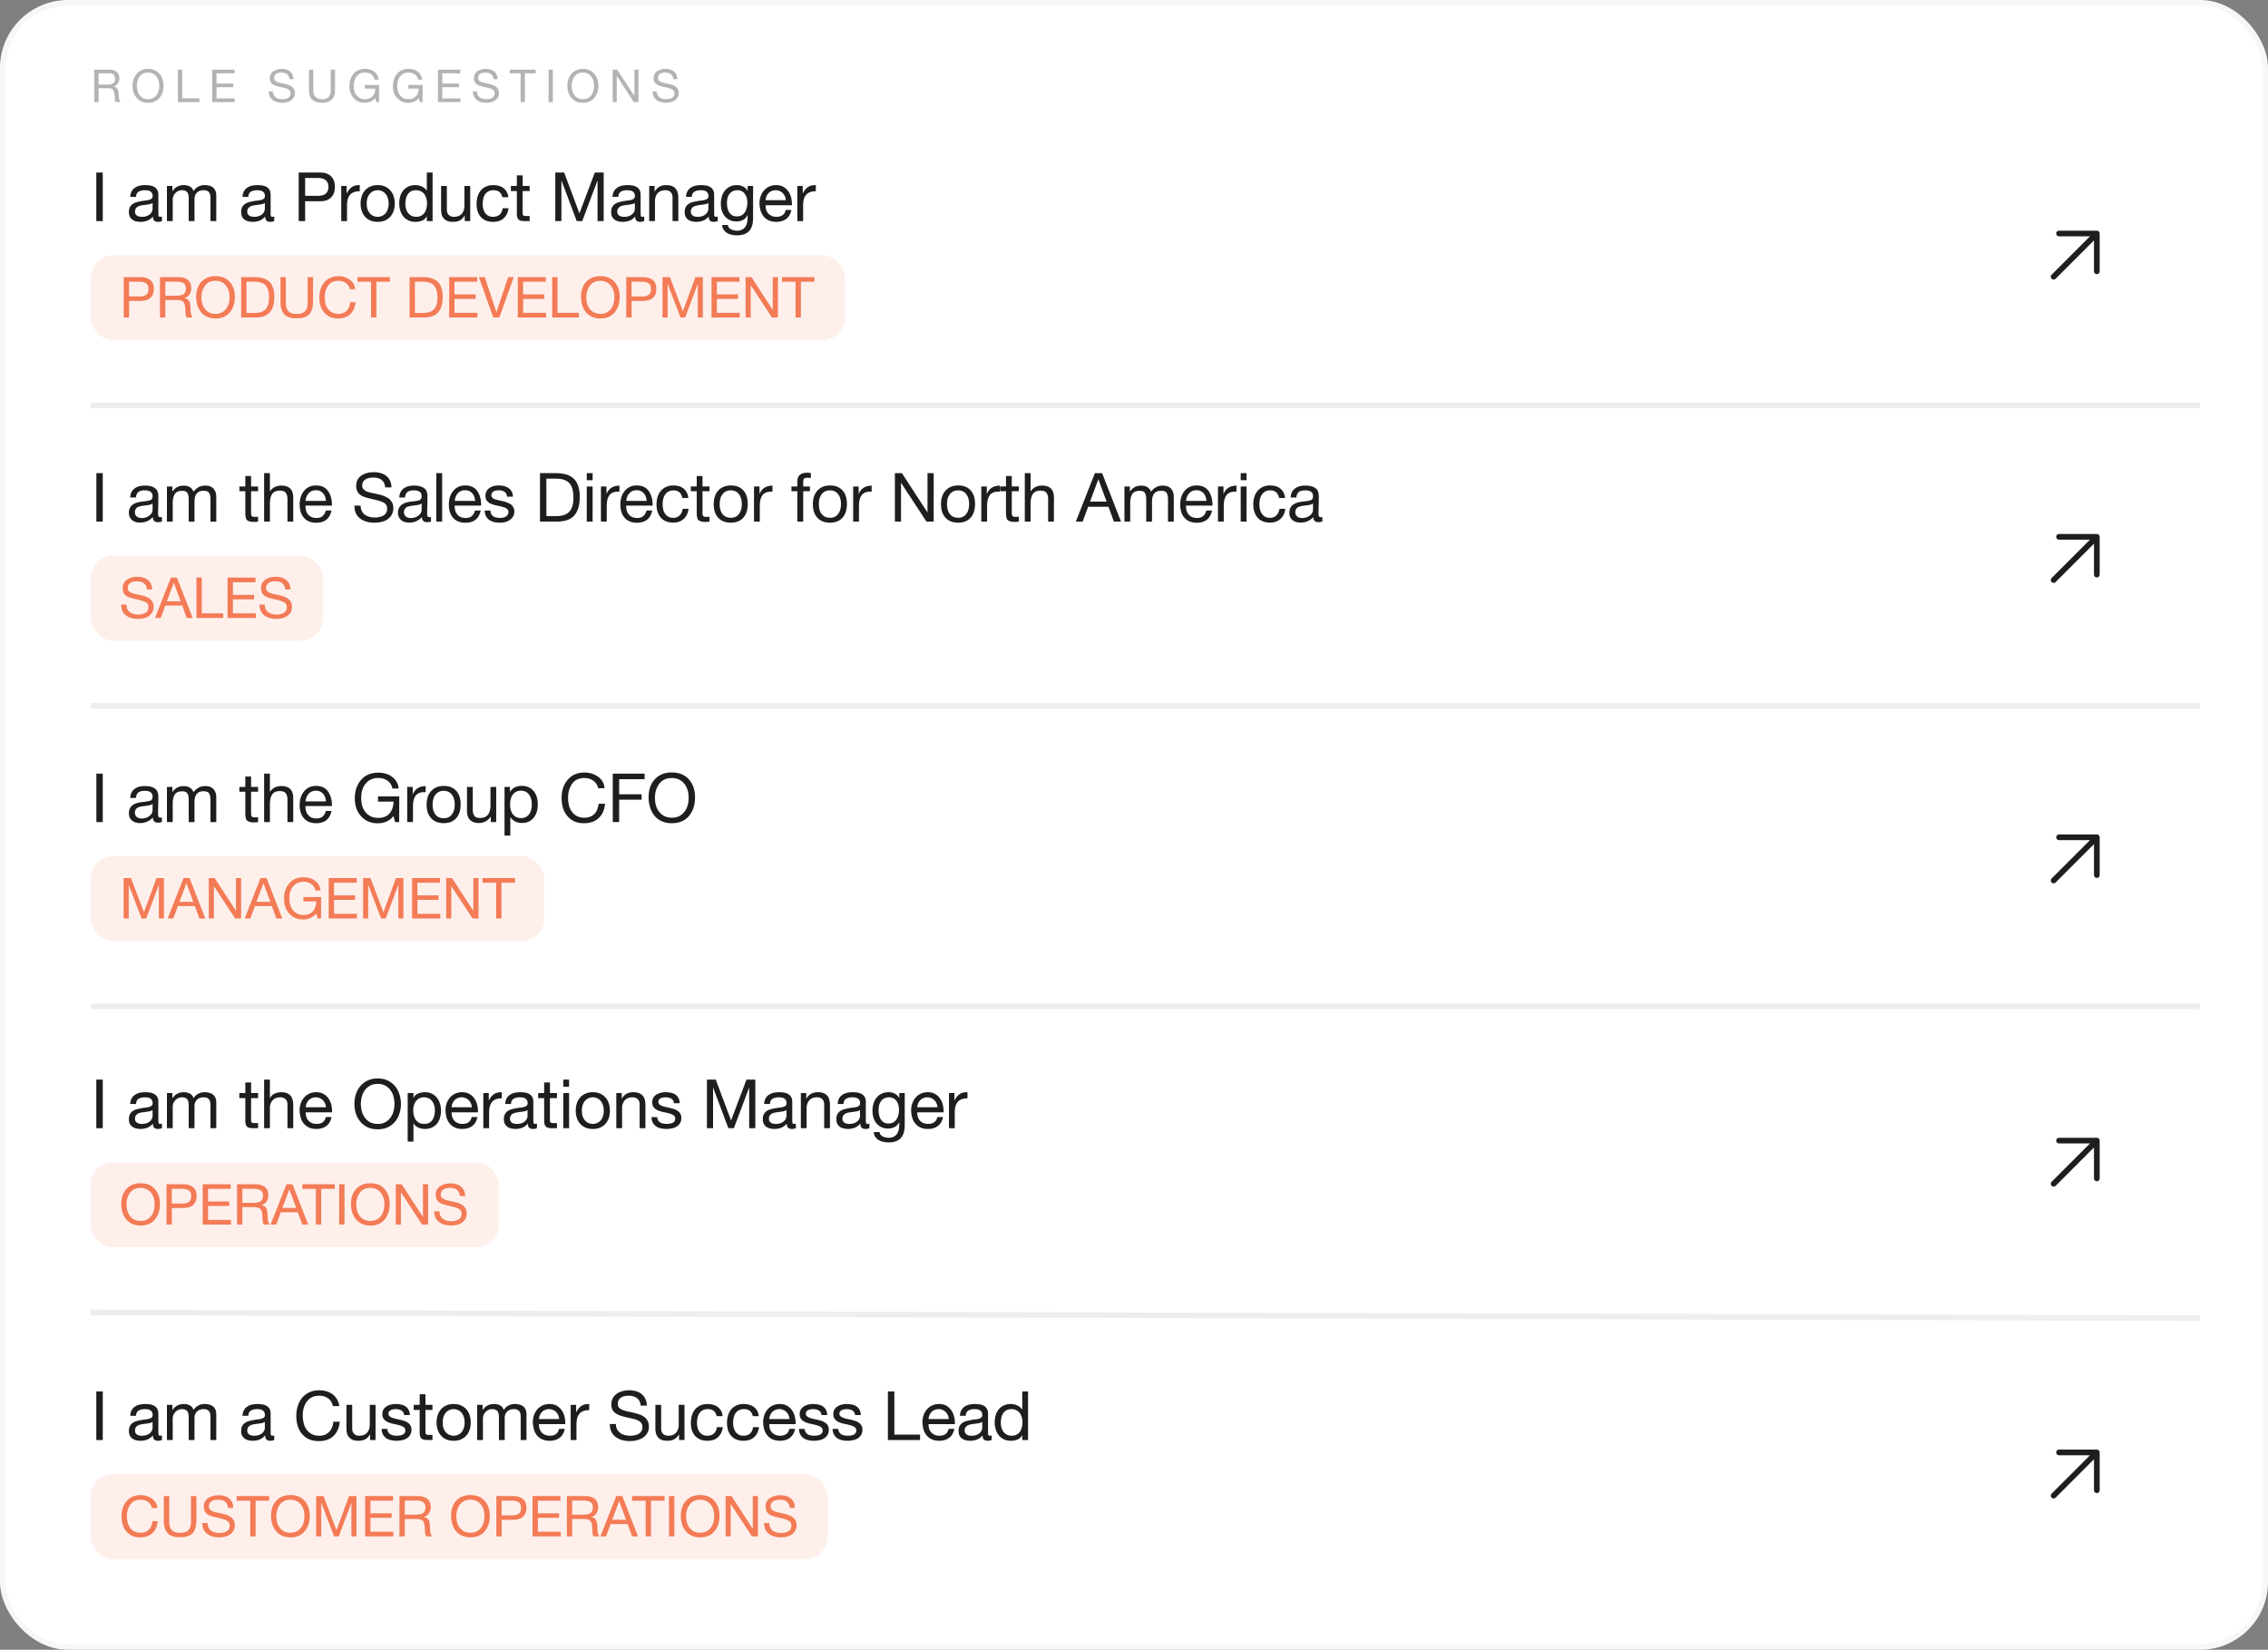 <svg xmlns="http://www.w3.org/2000/svg" width="400" height="291" fill="none"><rect width="100%" height="100%" fill="#808080" stroke="none"/><rect width="400" height="291" fill="#fff" rx="12"/><rect width="399" height="290" x=".5" y=".5" stroke="#AEAEAE" stroke-opacity=".1" rx="11.5"/><path fill="#000" d="M16.624 12.288h2.688c.544 0 .968.133 1.272.4.31.267.464.632.464 1.096 0 .347-.08.65-.24.912-.155.261-.405.44-.752.536v.016a.982.982 0 0 1 .4.16c.107.075.19.165.248.272.064.101.11.216.136.344.032.128.056.261.072.4.01.139.019.28.024.424.005.144.019.285.04.424s.05.272.088.4c.043.123.104.232.184.328H20.4a.504.504 0 0 1-.112-.24 2.99 2.99 0 0 1-.032-.336l-.016-.408a2.78 2.78 0 0 0-.048-.424 3.9 3.9 0 0 0-.08-.392.888.888 0 0 0-.152-.328.7.7 0 0 0-.272-.224.969.969 0 0 0-.448-.088h-1.856V18h-.76v-5.712Zm2.344 2.632c.176 0 .344-.013.504-.04.16-.027.299-.077.416-.152a.85.85 0 0 0 .288-.312 1.04 1.04 0 0 0 .112-.512c0-.288-.08-.523-.24-.704-.16-.181-.419-.272-.776-.272h-1.888v1.992h1.584Zm5.173.224c0 .288.037.573.112.856.074.277.192.528.352.752.16.224.365.405.616.544.25.133.549.2.896.2.346 0 .645-.067.896-.2.25-.139.456-.32.616-.544A2.32 2.32 0 0 0 27.98 16a3.28 3.28 0 0 0 0-1.704 2.31 2.31 0 0 0-.352-.76 1.762 1.762 0 0 0-.616-.536 1.824 1.824 0 0 0-.896-.208c-.347 0-.646.07-.896.208a1.76 1.76 0 0 0-.616.536c-.16.224-.278.477-.352.76-.075.277-.112.56-.112.848Zm-.76 0c0-.39.056-.763.168-1.12.117-.363.29-.683.52-.96.229-.277.514-.499.856-.664.34-.165.738-.248 1.192-.248.453 0 .85.083 1.192.248.34.165.626.387.856.664.229.277.4.597.512.96a3.68 3.68 0 0 1 0 2.248 2.785 2.785 0 0 1-.512.952 2.52 2.52 0 0 1-.856.664c-.342.16-.74.24-1.192.24-.454 0-.851-.08-1.192-.24a2.518 2.518 0 0 1-.856-.664 2.894 2.894 0 0 1-.52-.952 3.801 3.801 0 0 1-.168-1.128Zm7.998-2.856h.76v5.072h3.024V18h-3.784v-5.712Zm6.045 0h3.944v.64h-3.184v1.816h2.968v.64h-2.968v1.976h3.208V18h-3.968v-5.712Zm13.621 1.672c-.043-.41-.192-.707-.448-.888-.25-.187-.573-.28-.968-.28-.16 0-.317.016-.472.048a1.299 1.299 0 0 0-.416.16.877.877 0 0 0-.288.304.934.934 0 0 0-.104.464c0 .176.05.32.152.432.107.107.245.195.416.264.176.07.373.128.592.176.219.043.44.09.664.144.23.053.453.117.672.192.219.07.413.165.584.288.176.123.315.277.416.464.107.187.16.421.16.704 0 .304-.07.565-.208.784a1.68 1.68 0 0 1-.52.528 2.25 2.25 0 0 1-.72.288 3.393 3.393 0 0 1-1.696-.024 2.34 2.34 0 0 1-.752-.36 1.83 1.83 0 0 1-.512-.624 2.071 2.071 0 0 1-.184-.904h.72c0 .24.045.448.136.624.096.17.219.312.368.424a1.6 1.6 0 0 0 .536.248c.203.053.41.08.624.08.17 0 .342-.016.512-.048.176-.032.334-.085.472-.16a.966.966 0 0 0 .336-.32.935.935 0 0 0 .128-.512.705.705 0 0 0-.16-.48 1.067 1.067 0 0 0-.416-.296 2.779 2.779 0 0 0-.584-.192 70.878 70.878 0 0 0-.672-.144 13.445 13.445 0 0 1-.664-.176 2.725 2.725 0 0 1-.592-.264 1.371 1.371 0 0 1-.416-.424 1.298 1.298 0 0 1-.152-.656 1.491 1.491 0 0 1 .64-1.264c.197-.139.419-.24.664-.304a3.054 3.054 0 0 1 1.584 0c.25.07.47.179.656.328.192.15.341.339.448.568.112.224.173.493.184.808h-.72Zm8.044 1.976c0 .73-.195 1.28-.584 1.648-.39.363-.944.544-1.664.544-.736 0-1.312-.173-1.728-.52-.411-.352-.616-.91-.616-1.672v-3.648h.76v3.648c0 .512.136.901.408 1.168.272.261.664.392 1.176.392.485 0 .853-.13 1.104-.392.256-.267.384-.656.384-1.168v-3.648h.76v3.648Zm7.085 1.352a1.927 1.927 0 0 1-.832.648 2.75 2.75 0 0 1-1 .192c-.426 0-.808-.077-1.144-.232a2.633 2.633 0 0 1-.856-.64 2.785 2.785 0 0 1-.536-.92 3.216 3.216 0 0 1-.184-1.08c0-.416.056-.81.168-1.184a3 3 0 0 1 .512-.992c.23-.283.512-.507.848-.672.342-.17.739-.256 1.192-.256.31 0 .6.037.872.112.278.07.523.181.736.336.219.155.4.352.544.592.15.235.25.52.304.856h-.76a1.456 1.456 0 0 0-.208-.56 1.32 1.32 0 0 0-.376-.392 1.59 1.59 0 0 0-.512-.224 2.176 2.176 0 0 0-.6-.08c-.346 0-.645.07-.896.208a1.83 1.83 0 0 0-.608.552c-.154.224-.27.483-.344.776a3.527 3.527 0 0 0-.112.888c0 .299.043.587.128.864.086.272.21.515.376.728.165.208.368.376.608.504.245.123.528.184.848.184.299 0 .563-.048.792-.144a1.646 1.646 0 0 0 .936-.984c.08-.23.115-.475.104-.736H64.35v-.64h2.504V18h-.48l-.2-.712Zm7.67 0a1.927 1.927 0 0 1-.832.648 2.75 2.75 0 0 1-1 .192c-.426 0-.808-.077-1.144-.232a2.633 2.633 0 0 1-.856-.64 2.785 2.785 0 0 1-.536-.92 3.216 3.216 0 0 1-.184-1.08c0-.416.056-.81.168-1.184a3.02 3.02 0 0 1 .512-.992c.23-.283.512-.507.848-.672.342-.17.74-.256 1.192-.256.31 0 .6.037.872.112.278.07.523.181.736.336.22.155.4.352.544.592.15.235.251.52.304.856h-.76a1.456 1.456 0 0 0-.208-.56 1.32 1.32 0 0 0-.376-.392 1.59 1.59 0 0 0-.512-.224 2.176 2.176 0 0 0-.6-.08c-.346 0-.645.07-.896.208a1.83 1.83 0 0 0-.608.552 2.414 2.414 0 0 0-.344.776 3.527 3.527 0 0 0-.112.888c0 .299.043.587.128.864.086.272.211.515.376.728.166.208.368.376.608.504.246.123.528.184.848.184.3 0 .563-.048.792-.144a1.646 1.646 0 0 0 .936-.984c.08-.23.115-.475.104-.736H72.02v-.64h2.504V18h-.48l-.2-.712Zm3.399-5h3.944v.64h-3.184v1.816h2.968v.64h-2.968v1.976h3.208V18h-3.968v-5.712Zm9.794 1.672c-.042-.41-.192-.707-.448-.888-.25-.187-.573-.28-.968-.28-.16 0-.317.016-.472.048a1.298 1.298 0 0 0-.416.16.876.876 0 0 0-.288.304.933.933 0 0 0-.104.464c0 .176.051.32.152.432.107.107.246.195.416.264.176.07.374.128.592.176.219.043.44.09.664.144.23.053.454.117.672.192.219.07.414.165.584.288.176.123.315.277.416.464.107.187.16.421.16.704 0 .304-.069.565-.208.784a1.68 1.68 0 0 1-.52.528 2.25 2.25 0 0 1-.72.288 3.393 3.393 0 0 1-1.696-.024 2.35 2.35 0 0 1-.752-.36 1.83 1.83 0 0 1-.512-.624 2.071 2.071 0 0 1-.184-.904h.72c0 .24.046.448.136.624.096.17.219.312.368.424a1.6 1.6 0 0 0 .536.248c.203.053.411.08.624.08.171 0 .342-.016.512-.048.176-.032.334-.085.472-.16a.967.967 0 0 0 .336-.32.935.935 0 0 0 .128-.512.706.706 0 0 0-.16-.48 1.068 1.068 0 0 0-.416-.296 2.78 2.78 0 0 0-.584-.192 70.878 70.878 0 0 0-.672-.144 13.415 13.415 0 0 1-.664-.176 2.725 2.725 0 0 1-.592-.264 1.37 1.37 0 0 1-.416-.424 1.297 1.297 0 0 1-.152-.656 1.49 1.49 0 0 1 .64-1.264c.198-.139.419-.24.664-.304a3.054 3.054 0 0 1 1.584 0c.251.07.47.179.656.328.192.15.342.339.448.568.112.224.174.493.184.808h-.72Zm4.78-1.032h-1.904v-.64h4.568v.64h-1.904V18h-.76v-5.072Zm4.93-.64h.76V18h-.76v-5.712Zm4.078 2.856c0 .288.037.573.112.856.075.277.192.528.352.752.16.224.365.405.616.544.251.133.549.2.896.2s.645-.067.896-.2a1.84 1.84 0 0 0 .616-.544 2.33 2.33 0 0 0 .352-.752 3.324 3.324 0 0 0 0-1.704 2.316 2.316 0 0 0-.352-.76 1.758 1.758 0 0 0-.616-.536 1.823 1.823 0 0 0-.896-.208c-.347 0-.645.07-.896.208a1.758 1.758 0 0 0-.616.536c-.16.224-.277.477-.352.76-.075.277-.112.56-.112.848Zm-.76 0c0-.39.056-.763.168-1.12a2.88 2.88 0 0 1 .52-.96c.229-.277.515-.499.856-.664.341-.165.739-.248 1.192-.248.453 0 .851.083 1.192.248.341.165.627.387.856.664.229.277.4.597.512.96.117.357.176.73.176 1.12 0 .39-.059.765-.176 1.128a2.79 2.79 0 0 1-.512.952 2.519 2.519 0 0 1-.856.664c-.341.16-.739.24-1.192.24-.453 0-.851-.08-1.192-.24a2.519 2.519 0 0 1-.856-.664 2.896 2.896 0 0 1-.52-.952 3.801 3.801 0 0 1-.168-1.128Zm7.99-2.856h.808l3.008 4.632h.016v-4.632h.72V18h-.832l-2.984-4.584h-.016V18h-.72v-5.712Zm10.686 1.672c-.043-.41-.192-.707-.448-.888-.251-.187-.574-.28-.968-.28-.16 0-.318.016-.472.048a1.29 1.29 0 0 0-.416.16.865.865 0 0 0-.288.304.926.926 0 0 0-.104.464c0 .176.05.32.152.432.106.107.245.195.416.264.176.07.373.128.592.176.218.043.44.09.664.144.229.053.453.117.672.192.218.07.413.165.584.288.176.123.314.277.416.464.106.187.16.421.16.704 0 .304-.07.565-.208.784-.134.213-.307.39-.52.528a2.27 2.27 0 0 1-.72.288 3.393 3.393 0 0 1-1.696-.024 2.33 2.33 0 0 1-.752-.36 1.822 1.822 0 0 1-.512-.624 2.067 2.067 0 0 1-.184-.904h.72c0 .24.045.448.136.624.096.17.218.312.368.424.154.112.333.195.535.248.203.053.411.08.625.08.17 0 .341-.016.512-.048a1.59 1.59 0 0 0 .472-.16.966.966 0 0 0 .335-.32.929.929 0 0 0 .129-.512.709.709 0 0 0-.16-.48 1.073 1.073 0 0 0-.416-.296 2.798 2.798 0 0 0-.584-.192 75.132 75.132 0 0 0-.672-.144 13.242 13.242 0 0 1-.664-.176 2.718 2.718 0 0 1-.592-.264 1.36 1.36 0 0 1-.416-.424 1.29 1.29 0 0 1-.152-.656 1.484 1.484 0 0 1 .64-1.264c.197-.139.418-.24.664-.304a3.057 3.057 0 0 1 1.584 0c.25.07.469.179.656.328.192.15.341.339.448.568.112.224.173.493.184.808h-.72Z" opacity=".3"/><path fill="#1E1E1E" d="M16.984 30.432h1.14V39h-1.14v-8.568Zm11.581 8.544c-.176.104-.42.156-.732.156-.264 0-.476-.072-.636-.216-.152-.152-.228-.396-.228-.732-.28.336-.608.58-.984.732a3.265 3.265 0 0 1-1.2.216c-.28 0-.548-.032-.804-.096a1.859 1.859 0 0 1-.648-.3 1.508 1.508 0 0 1-.444-.528 1.897 1.897 0 0 1-.156-.804c0-.352.06-.64.18-.864a1.54 1.54 0 0 1 .468-.54c.2-.144.424-.252.672-.324.256-.072.516-.132.78-.18.28-.056.544-.096.792-.12.256-.032.48-.072.672-.12.192-.056.344-.132.456-.228.112-.104.168-.252.168-.444 0-.224-.044-.404-.132-.54a.81.81 0 0 0-.324-.312 1.261 1.261 0 0 0-.444-.144 3.232 3.232 0 0 0-.48-.036c-.432 0-.792.084-1.08.252-.288.16-.444.468-.468.924h-1.02c.016-.384.096-.708.24-.972s.336-.476.576-.636c.24-.168.512-.288.816-.36a4.42 4.42 0 0 1 .996-.108c.28 0 .556.02.828.06.28.04.532.124.756.252.224.12.404.292.54.516.136.224.204.516.204.876v3.192c0 .24.012.416.036.528.032.112.128.168.288.168.088 0 .192-.02.312-.06v.792Zm-1.656-3.18a1.332 1.332 0 0 1-.504.216c-.208.04-.428.076-.66.108-.224.024-.452.056-.684.096-.232.032-.44.088-.624.168a1.16 1.16 0 0 0-.456.348c-.112.144-.168.344-.168.6 0 .168.032.312.096.432.072.112.16.204.264.276.112.072.24.124.384.156.144.032.296.048.456.048.336 0 .624-.044.864-.132.24-.096.436-.212.588-.348.152-.144.264-.296.336-.456.072-.168.108-.324.108-.468v-1.044Zm2.534-3h.96v.912h.024c.464-.704 1.132-1.056 2.004-1.056.384 0 .732.08 1.044.24.312.16.532.432.66.816.208-.336.48-.596.816-.78.344-.184.72-.276 1.128-.276.312 0 .592.036.84.108.256.064.472.168.648.312.184.144.324.332.42.564.104.224.156.496.156.816V39h-1.02v-4.068c0-.192-.016-.372-.048-.54a1.052 1.052 0 0 0-.18-.432.873.873 0 0 0-.372-.3c-.152-.072-.352-.108-.6-.108-.504 0-.9.144-1.188.432-.288.288-.432.672-.432 1.152V39h-1.02v-4.068c0-.2-.02-.384-.06-.552a1.052 1.052 0 0 0-.18-.432.804.804 0 0 0-.36-.288 1.265 1.265 0 0 0-.564-.108c-.296 0-.552.06-.768.18-.208.12-.38.264-.516.432a1.9 1.9 0 0 0-.288.528 1.516 1.516 0 0 0-.084.444V39h-1.02v-6.204Zm18.922 6.18c-.176.104-.42.156-.732.156-.264 0-.476-.072-.636-.216-.152-.152-.228-.396-.228-.732-.28.336-.608.58-.984.732a3.265 3.265 0 0 1-1.2.216c-.28 0-.548-.032-.804-.096a1.859 1.859 0 0 1-.648-.3 1.508 1.508 0 0 1-.444-.528 1.897 1.897 0 0 1-.156-.804c0-.352.06-.64.18-.864a1.54 1.54 0 0 1 .468-.54c.2-.144.424-.252.672-.324.256-.072.516-.132.78-.18.28-.056.544-.096.792-.12.256-.032.48-.072.672-.12.192-.056.344-.132.456-.228.112-.104.168-.252.168-.444 0-.224-.044-.404-.132-.54a.81.81 0 0 0-.324-.312 1.261 1.261 0 0 0-.444-.144 3.232 3.232 0 0 0-.48-.036c-.432 0-.792.084-1.08.252-.288.16-.444.468-.468.924h-1.02c.016-.384.096-.708.24-.972s.336-.476.576-.636c.24-.168.512-.288.816-.36a4.42 4.42 0 0 1 .996-.108c.28 0 .556.02.828.06.28.04.532.124.756.252.224.12.404.292.54.516.136.224.204.516.204.876v3.192c0 .24.012.416.036.528.032.112.128.168.288.168.088 0 .192-.02.312-.06v.792Zm-1.656-3.18a1.332 1.332 0 0 1-.504.216c-.208.04-.428.076-.66.108-.224.024-.452.056-.684.096-.232.032-.44.088-.624.168a1.16 1.16 0 0 0-.456.348c-.112.144-.168.344-.168.6 0 .168.032.312.096.432.072.112.16.204.264.276.112.072.24.124.384.156.144.032.296.048.456.048.336 0 .624-.044.864-.132.24-.096.436-.212.588-.348.152-.144.264-.296.336-.456.072-.168.108-.324.108-.468v-1.044Zm7.11-1.26h2.231c.648.008 1.12-.124 1.416-.396.304-.272.456-.664.456-1.176 0-.512-.152-.9-.456-1.164-.296-.272-.768-.408-1.416-.408h-2.232v3.144Zm-1.14-4.104h3.755c.864 0 1.516.224 1.956.672.448.44.672 1.06.672 1.86s-.224 1.424-.672 1.872c-.44.448-1.092.668-1.956.66h-2.616V39h-1.14v-8.568Zm7.504 2.364h.96v1.308h.024c.248-.504.552-.876.912-1.116.36-.24.816-.352 1.368-.336v1.08c-.408 0-.756.056-1.044.168-.288.112-.52.276-.696.492-.176.216-.304.48-.384.792a4.17 4.17 0 0 0-.12 1.056V39h-1.02v-6.204Zm4.494 3.108c0 .376.047.712.143 1.008.105.288.245.532.42.732.177.192.38.34.613.444a1.881 1.881 0 0 0 1.5 0c.24-.104.448-.252.624-.444.175-.2.311-.444.407-.732a3.03 3.03 0 0 0 .156-1.008c0-.376-.052-.708-.156-.996a2.082 2.082 0 0 0-.407-.744 1.749 1.749 0 0 0-.624-.456 1.881 1.881 0 0 0-1.5 0 1.779 1.779 0 0 0-.612.456 2.23 2.23 0 0 0-.42.744c-.096.288-.144.62-.144.996Zm-1.08 0c0-.456.063-.88.191-1.272.129-.4.32-.744.577-1.032.256-.296.572-.528.948-.696a3.148 3.148 0 0 1 1.296-.252c.496 0 .928.084 1.296.252.376.168.692.4.948.696.256.288.448.632.576 1.032.127.392.192.816.192 1.272 0 .456-.064.88-.192 1.272-.129.392-.32.736-.576 1.032a2.75 2.75 0 0 1-.948.684c-.368.16-.8.24-1.296.24-.488 0-.92-.08-1.296-.24a2.75 2.75 0 0 1-.948-.684 2.966 2.966 0 0 1-.576-1.032 4.075 4.075 0 0 1-.193-1.272Zm7.898.048c0 .288.036.572.108.852.08.272.196.516.348.732.16.216.36.388.6.516.248.128.536.192.864.192.344 0 .636-.068.876-.204.24-.136.436-.312.588-.528a2.21 2.21 0 0 0 .324-.756 3.504 3.504 0 0 0 0-1.728 2.117 2.117 0 0 0-.348-.756 1.638 1.638 0 0 0-.6-.516c-.248-.136-.548-.204-.9-.204-.344 0-.636.068-.876.204-.24.136-.432.316-.576.54a2.35 2.35 0 0 0-.312.768 4.081 4.081 0 0 0-.096.888Zm4.8 3.048h-1.02v-.84h-.024a1.501 1.501 0 0 1-.792.744c-.36.152-.756.228-1.188.228-.48 0-.9-.088-1.26-.264a2.658 2.658 0 0 1-.888-.708 3.148 3.148 0 0 1-.528-1.032 4.24 4.24 0 0 1-.18-1.248c0-.44.056-.856.168-1.248.12-.392.296-.732.528-1.02a2.53 2.53 0 0 1 .888-.696c.36-.176.776-.264 1.248-.264.16 0 .332.016.516.048s.368.088.552.168c.184.072.356.172.516.3.168.12.308.272.42.456h.024v-3.192h1.02V39Zm6.633 0h-.96v-.984h-.024c-.216.384-.492.668-.828.852-.336.176-.732.264-1.188.264-.408 0-.748-.052-1.02-.156a1.677 1.677 0 0 1-.66-.468 1.8 1.8 0 0 1-.36-.708 4.149 4.149 0 0 1-.096-.924v-4.08h1.02v4.2c0 .384.112.688.336.912.224.224.532.336.924.336.312 0 .58-.048.804-.144a1.51 1.51 0 0 0 .576-.408c.152-.176.264-.38.336-.612.08-.24.12-.5.12-.78v-3.504h1.02V39Zm5.672-4.212c-.08-.392-.248-.696-.504-.912-.256-.216-.6-.324-1.032-.324-.368 0-.676.068-.924.204a1.7 1.7 0 0 0-.6.54 2.345 2.345 0 0 0-.312.78 4.138 4.138 0 0 0-.096.9c0 .288.032.568.096.84.072.272.18.516.324.732.144.208.332.376.564.504.232.128.508.192.828.192.504 0 .896-.132 1.176-.396.288-.264.464-.636.528-1.116h1.044c-.112.768-.4 1.36-.864 1.776-.456.416-1.08.624-1.872.624-.472 0-.892-.076-1.26-.228a2.497 2.497 0 0 1-.912-.648 2.94 2.94 0 0 1-.552-.996 4.37 4.37 0 0 1-.18-1.284c0-.464.06-.896.18-1.296.12-.408.3-.76.54-1.056a2.53 2.53 0 0 1 .924-.708c.368-.176.796-.264 1.284-.264.352 0 .68.044.984.132.312.08.584.208.816.384.24.176.436.4.588.672.152.264.248.58.288.948H88.6Zm3.578-1.992h1.236v.9h-1.236v3.852c0 .12.008.216.024.288a.326.326 0 0 0 .12.168c.056.04.132.068.228.084.104.008.236.012.396.012h.468v.9h-.78c-.264 0-.492-.016-.684-.048a1.088 1.088 0 0 1-.456-.204.869.869 0 0 1-.252-.408 2.357 2.357 0 0 1-.084-.696v-3.948h-1.056v-.9h1.056v-1.86h1.02v1.86Zm5.757-2.364h1.56l2.7 7.2 2.712-7.2h1.56V39h-1.08v-7.128h-.024L102.687 39h-.972l-2.676-7.128h-.024V39h-1.08v-8.568Zm15.685 8.544c-.176.104-.42.156-.732.156-.264 0-.476-.072-.636-.216-.152-.152-.228-.396-.228-.732-.28.336-.608.58-.984.732a3.265 3.265 0 0 1-1.2.216c-.28 0-.548-.032-.804-.096a1.859 1.859 0 0 1-.648-.3 1.508 1.508 0 0 1-.444-.528 1.897 1.897 0 0 1-.156-.804c0-.352.06-.64.18-.864a1.54 1.54 0 0 1 .468-.54c.2-.144.424-.252.672-.324.256-.072.516-.132.78-.18.28-.056.544-.096.792-.12.256-.032.48-.072.672-.12.192-.056.344-.132.456-.228.112-.104.168-.252.168-.444 0-.224-.044-.404-.132-.54a.81.81 0 0 0-.324-.312 1.261 1.261 0 0 0-.444-.144 3.232 3.232 0 0 0-.48-.036c-.432 0-.792.084-1.08.252-.288.16-.444.468-.468.924h-1.02c.016-.384.096-.708.24-.972s.336-.476.576-.636c.24-.168.512-.288.816-.36a4.42 4.42 0 0 1 .996-.108c.28 0 .556.02.828.06.28.04.532.124.756.252.224.12.404.292.54.516.136.224.204.516.204.876v3.192c0 .24.012.416.036.528.032.112.128.168.288.168.088 0 .192-.02.312-.06v.792Zm-1.656-3.18a1.332 1.332 0 0 1-.504.216c-.208.04-.428.076-.66.108-.224.024-.452.056-.684.096-.232.032-.44.088-.624.168a1.16 1.16 0 0 0-.456.348c-.112.144-.168.344-.168.6 0 .168.032.312.096.432.072.112.16.204.264.276.112.072.24.124.384.156.144.032.296.048.456.048.336 0 .624-.044.864-.132.24-.096.436-.212.588-.348.152-.144.264-.296.336-.456.072-.168.108-.324.108-.468v-1.044Zm2.533-3h.96v.984h.024c.424-.752 1.096-1.128 2.016-1.128.408 0 .748.056 1.02.168.272.112.492.268.66.468.168.2.284.44.348.72.072.272.108.576.108.912V39h-1.02v-4.2c0-.384-.112-.688-.336-.912-.224-.224-.532-.336-.924-.336-.312 0-.584.048-.816.144a1.53 1.53 0 0 0-.564.408 1.826 1.826 0 0 0-.348.624 2.582 2.582 0 0 0-.108.768V39h-1.02v-6.204Zm12.092 6.18c-.176.104-.42.156-.732.156-.264 0-.476-.072-.636-.216-.152-.152-.228-.396-.228-.732-.28.336-.608.58-.984.732a3.265 3.265 0 0 1-1.2.216c-.28 0-.548-.032-.804-.096a1.859 1.859 0 0 1-.648-.3 1.508 1.508 0 0 1-.444-.528 1.897 1.897 0 0 1-.156-.804c0-.352.06-.64.18-.864a1.54 1.54 0 0 1 .468-.54c.2-.144.424-.252.672-.324.256-.072.516-.132.78-.18.28-.056.544-.096.792-.12.256-.032.48-.072.672-.12.192-.056.344-.132.456-.228.112-.104.168-.252.168-.444 0-.224-.044-.404-.132-.54a.81.81 0 0 0-.324-.312 1.261 1.261 0 0 0-.444-.144 3.232 3.232 0 0 0-.48-.036c-.432 0-.792.084-1.08.252-.288.16-.444.468-.468.924h-1.02c.016-.384.096-.708.24-.972s.336-.476.576-.636c.24-.168.512-.288.816-.36a4.42 4.42 0 0 1 .996-.108c.28 0 .556.02.828.06.28.04.532.124.756.252.224.12.404.292.54.516.136.224.204.516.204.876v3.192c0 .24.012.416.036.528.032.112.128.168.288.168.088 0 .192-.02.312-.06v.792Zm-1.656-3.18a1.332 1.332 0 0 1-.504.216c-.208.04-.428.076-.66.108-.224.024-.452.056-.684.096-.232.032-.44.088-.624.168a1.16 1.16 0 0 0-.456.348c-.112.144-.168.344-.168.6 0 .168.032.312.096.432.072.112.16.204.264.276.112.072.24.124.384.156.144.032.296.048.456.048.336 0 .624-.044.864-.132.24-.096.436-.212.588-.348.152-.144.264-.296.336-.456.072-.168.108-.324.108-.468v-1.044Zm7.885 2.676c0 1.016-.232 1.776-.696 2.28-.464.504-1.192.756-2.184.756-.288 0-.584-.032-.888-.096a2.786 2.786 0 0 1-.816-.312 1.923 1.923 0 0 1-.6-.564 1.604 1.604 0 0 1-.264-.852h1.02c.008.184.064.34.168.468.112.128.244.232.396.312.16.08.332.136.516.168.184.04.36.06.528.06.336 0 .62-.06.852-.18.232-.112.424-.272.576-.48.152-.2.26-.444.324-.732.072-.288.108-.604.108-.948v-.408h-.024a1.738 1.738 0 0 1-.804.852 2.488 2.488 0 0 1-1.128.264c-.464 0-.868-.084-1.212-.252a2.57 2.57 0 0 1-.864-.672 3.047 3.047 0 0 1-.528-.996 4.307 4.307 0 0 1-.168-1.212c0-.368.048-.744.144-1.128.096-.392.256-.744.48-1.056.224-.32.52-.58.888-.78.368-.208.82-.312 1.356-.312.392 0 .752.088 1.08.264.328.168.584.424.768.768h.012v-.888h.96v5.676Zm-2.856-.3c.336 0 .62-.068.852-.204.24-.144.432-.328.576-.552.144-.232.248-.492.312-.78a3.55 3.55 0 0 0 .108-.864 3.4 3.4 0 0 0-.096-.804 2.1 2.1 0 0 0-.312-.708 1.518 1.518 0 0 0-.54-.516c-.224-.128-.496-.192-.816-.192-.328 0-.608.064-.84.192-.232.12-.424.284-.576.492a2.276 2.276 0 0 0-.324.72 3.708 3.708 0 0 0-.096.852c0 .28.028.56.084.84.056.28.152.536.288.768.136.224.316.408.54.552.224.136.504.204.84.204Zm8.631-2.868a1.998 1.998 0 0 0-.168-.684 1.565 1.565 0 0 0-.372-.552 1.565 1.565 0 0 0-.552-.372 1.641 1.641 0 0 0-.696-.144c-.264 0-.504.048-.72.144a1.591 1.591 0 0 0-.54.372 1.79 1.79 0 0 0-.36.564c-.088.208-.14.432-.156.672h3.564Zm.984 1.728c-.136.696-.436 1.22-.9 1.572-.464.352-1.048.528-1.752.528-.496 0-.928-.08-1.296-.24a2.556 2.556 0 0 1-.912-.672 2.927 2.927 0 0 1-.564-1.032c-.12-.4-.188-.836-.204-1.308 0-.472.072-.904.216-1.296.144-.392.344-.732.6-1.02.264-.288.572-.512.924-.672.36-.16.752-.24 1.176-.24.552 0 1.008.116 1.368.348.368.224.66.512.876.864.224.352.376.736.456 1.152.088.416.124.812.108 1.188h-4.644c-.008.272.024.532.096.78.072.24.188.456.348.648.16.184.364.332.612.444.248.112.54.168.876.168.432 0 .784-.1 1.056-.3.28-.2.464-.504.552-.912h1.008Zm1.045-4.236h.96v1.308h.024c.248-.504.552-.876.912-1.116.36-.24.816-.352 1.368-.336v1.08c-.408 0-.756.056-1.044.168-.288.112-.52.276-.696.492-.176.216-.304.48-.384.792a4.17 4.17 0 0 0-.12 1.056V39h-1.02v-6.204Z"/><rect width="133" height="15" x="16" y="45" fill="#F37B56" fill-opacity=".12" rx="4"/><path fill="#F37B56" d="M21.83 48.88h2.92c.73 0 1.31.17 1.74.5.42.33.64.85.64 1.55 0 1.44-.81 2.15-2.43 2.15h-1.93V56h-.94v-7.12Zm.93.81v2.6h1.81c.51 0 .91-.09 1.19-.28.28-.19.42-.53.42-1.02 0-.27-.04-.5-.13-.68a.862.862 0 0 0-.4-.4 2 2 0 0 0-.54-.17 4.17 4.17 0 0 0-.67-.05h-1.68Zm5.454-.81h3.13c1.59 0 2.39.66 2.39 1.97 0 .42-.12.78-.34 1.1-.22.32-.52.53-.88.63.24.06.43.13.58.23.14.1.25.24.32.42.06.18.11.34.13.48.02.14.03.35.05.62 0 .03 0 .1.01.2 0 .1.01.17.01.21 0 .04 0 .1.01.19.01.1.02.17.03.21 0 .05.01.11.03.19.01.08.03.15.05.2.02.05.04.11.07.17.02.06.05.12.09.17.03.05.07.09.11.13h-1.08a.728.728 0 0 1-.12-.25c-.03-.1-.05-.21-.06-.35a2.48 2.48 0 0 1-.03-.33 3.12 3.12 0 0 1-.02-.37c-.01-.16-.01-.25-.01-.27-.04-.6-.16-1.01-.38-1.21-.22-.2-.64-.3-1.28-.3h-1.87V56h-.94v-7.12Zm.94.8v2.49h1.77c.22 0 .4 0 .55-.02.15-.01.32-.04.5-.09.18-.04.32-.11.43-.2.11-.08.2-.21.28-.37.07-.16.11-.35.11-.58 0-.48-.15-.8-.44-.97-.29-.17-.68-.26-1.18-.26h-2.02ZM38 48.71c1.08 0 1.92.34 2.52 1.02.6.68.9 1.56.9 2.65 0 1.1-.3 2.01-.89 2.72-.6.72-1.44 1.07-2.52 1.07-.56 0-1.05-.1-1.49-.3-.44-.2-.8-.47-1.08-.83-.28-.35-.49-.75-.63-1.21-.14-.45-.21-.94-.21-1.47 0-1.11.3-2 .92-2.66.62-.66 1.44-.99 2.48-.99Zm0 .82c-.8 0-1.41.28-1.83.84-.42.56-.64 1.24-.64 2.06 0 .9.23 1.61.68 2.14.45.53 1.05.79 1.8.79s1.35-.26 1.8-.8c.44-.53.67-1.24.67-2.13 0-.88-.23-1.58-.68-2.11-.45-.52-1.05-.79-1.8-.79Zm4.538-.65h2.31c1.21 0 2.1.28 2.67.84.58.56.86 1.45.86 2.66 0 1.2-.26 2.1-.8 2.71-.53.61-1.38.91-2.55.91h-2.49v-7.12Zm.93.81.01 5.51h1.43c.89 0 1.54-.22 1.94-.66.4-.44.6-1.12.6-2.05 0-.97-.19-1.68-.59-2.13-.39-.44-1.06-.67-2-.67h-1.39Zm6-.81h.95v4.49c0 .7.15 1.2.45 1.52.3.32.79.48 1.47.48.7 0 1.19-.16 1.48-.49.29-.32.44-.83.44-1.51v-4.49h.95v4.24c0 1.04-.22 1.81-.65 2.3-.44.49-1.18.73-2.22.73-1.02 0-1.75-.23-2.2-.71-.45-.48-.67-1.22-.67-2.22v-4.34Zm13.237 4.43c-.08.9-.4 1.61-.94 2.11-.54.5-1.26.75-2.15.75-1.01 0-1.81-.33-2.4-1-.6-.67-.89-1.58-.89-2.72 0-1.06.29-1.95.89-2.66.6-.71 1.42-1.07 2.48-1.07.75 0 1.41.21 1.98.61.58.41.9.97.96 1.69h-.94c-.1-.46-.34-.83-.7-1.09-.36-.26-.8-.4-1.33-.4-.79 0-1.39.28-1.79.84-.4.56-.6 1.25-.6 2.07 0 .91.21 1.62.64 2.14.42.52 1.01.78 1.75.78.6 0 1.09-.17 1.45-.52.36-.35.57-.86.65-1.53h.94Zm6.067-4.43v.82h-2.39V56h-.94v-6.3h-2.39v-.82h5.72Zm3.466 0h2.31c1.21 0 2.1.28 2.67.84.58.56.86 1.45.86 2.66 0 1.2-.26 2.1-.8 2.71-.53.61-1.38.91-2.55.91h-2.49v-7.12Zm.93.81.01 5.51h1.43c.89 0 1.54-.22 1.94-.66.4-.44.6-1.12.6-2.05 0-.97-.19-1.68-.59-2.13-.39-.44-1.06-.67-2-.67h-1.39Zm10.98-.81v.82h-3.99v2.23h3.73v.79h-3.73v2.46h4.04V56h-4.98v-7.12h4.93Zm.314 0h1.04l2.05 6.2 2.07-6.2h.99L88.072 56h-1.08l-2.53-7.12Zm11.793 0v.82h-3.99v2.23h3.73v.79h-3.73v2.46h4.04V56h-4.98v-7.12h4.93Zm5.854 6.3V56h-4.72v-7.12h.94v6.3h3.78Zm3.766-6.47c1.08 0 1.92.34 2.52 1.02.6.68.9 1.56.9 2.65 0 1.1-.3 2.01-.89 2.72-.6.72-1.44 1.07-2.52 1.07-.56 0-1.05-.1-1.49-.3-.44-.2-.8-.47-1.08-.83-.28-.35-.49-.75-.63-1.21-.14-.45-.21-.94-.21-1.47 0-1.11.3-2 .92-2.66.62-.66 1.44-.99 2.48-.99Zm0 .82c-.8 0-1.41.28-1.83.84-.42.56-.64 1.24-.64 2.06 0 .9.23 1.61.68 2.14.45.53 1.05.79 1.8.79s1.35-.26 1.8-.8c.44-.53.67-1.24.67-2.13 0-.88-.23-1.58-.68-2.11-.45-.52-1.05-.79-1.8-.79Zm4.578-.65h2.92c.73 0 1.31.17 1.74.5.42.33.64.85.64 1.55 0 1.44-.81 2.15-2.43 2.15h-1.93V56h-.94v-7.12Zm.93.81v2.6h1.81c.51 0 .91-.09 1.19-.28.28-.19.42-.53.42-1.02 0-.27-.04-.5-.13-.68a.862.862 0 0 0-.4-.4 2 2 0 0 0-.54-.17 4.17 4.17 0 0 0-.67-.05h-1.68Zm5.464-.81h1.3l2.29 6.03 2.21-6.03h1.31V56h-.89v-5.94l-2.23 5.94h-.82l-2.27-5.94V56h-.9v-7.12Zm13.571 0v.82h-3.99v2.23h3.73v.79h-3.73v2.46h4.04V56h-4.98v-7.12h4.93Zm1.083 0h1.03l3.76 5.78v-5.78h.91V56h-1.06l-3.74-5.71V56h-.9v-7.12Zm12.137 0v.82h-2.39V56h-.94v-6.3h-2.39v-.82h5.72Z"/><path stroke="#1E1E1E" stroke-linecap="round" stroke-linejoin="round" d="M369.81 47.857V41.19m0 0h-6.666m6.666 0-7.619 7.62"/><path stroke="#AEAEAE" d="M16 71.5h372" opacity=".2"/><path fill="#1E1E1E" d="M18.124 83.456V92h-1.128v-8.544h1.128Zm10.43 7.728v.804a2.17 2.17 0 0 1-.697.12c-.588 0-.888-.312-.9-.912-.588.648-1.332.984-2.244.984-.612 0-1.092-.156-1.452-.468-.36-.312-.528-.744-.528-1.284 0-1.104.732-1.752 2.196-1.932.096-.024.228-.036.42-.048.696-.084 1.116-.18 1.284-.276.18-.132.276-.348.276-.66 0-.684-.468-1.02-1.404-1.02-.48 0-.852.096-1.092.288-.252.192-.396.516-.444.972h-.996c.012-.672.252-1.188.708-1.548.456-.372 1.08-.552 1.884-.552.864 0 1.512.192 1.944.6.132.12.228.288.3.504.06.204.096.372.108.504 0 .132.012.336.012.6 0 .3-.012.756-.024 1.368-.024.624-.024 1.08-.024 1.38 0 .228.024.384.084.48.06.096.168.132.336.132.06 0 .144-.012.252-.036Zm-1.645-2.388c-.072.048-.156.096-.228.144a1.606 1.606 0 0 1-.312.096c-.12.024-.204.036-.252.048-.048.012-.144.024-.312.048s-.264.036-.264.036c-.252.024-.42.048-.492.06a5.311 5.311 0 0 0-.432.108c-.216.048-.36.12-.444.192a1.003 1.003 0 0 0-.384.816c0 .312.108.564.324.756.216.18.528.276.912.276.48 0 .924-.144 1.308-.432.384-.288.576-.636.576-1.02v-1.128Zm3.494-2.988-.012.912c.276-.372.564-.636.876-.804.312-.168.696-.252 1.14-.252.852 0 1.428.348 1.728 1.068.528-.72 1.212-1.08 2.052-1.08.636 0 1.116.168 1.452.528.336.36.504.852.504 1.5v4.332h-1.02v-3.9c0-.516-.084-.9-.24-1.164-.168-.264-.492-.384-.996-.384-1.056 0-1.584.636-1.584 1.932v3.516h-1.02V88.04c0-.48-.084-.84-.24-1.092-.156-.252-.456-.372-.9-.372-.636 0-1.08.192-1.32.576-.24.384-.36.912-.36 1.572V92h-1.02v-6.192h.96Zm15.118 0v.84h-1.236v4.008c0 .072.024.156.072.264.036.108.108.18.204.204.096.036.228.048.408.048.144 0 .336-.012.552-.036v.876a6.297 6.297 0 0 1-.78.048c-.288 0-.528-.024-.72-.096-.192-.06-.348-.132-.444-.216-.096-.072-.168-.216-.216-.42a2.4 2.4 0 0 1-.084-.516c-.012-.144-.012-.372-.012-.708v-3.456H42.22v-.84h1.044v-1.836h1.02v1.836h1.236Zm2.081-2.352v3.228c.456-.684 1.128-1.032 2.028-1.032 1.392 0 2.088.708 2.088 2.112V92h-1.02v-3.996c0-.468-.108-.828-.3-1.08-.192-.252-.552-.384-1.056-.384-.624 0-1.08.204-1.344.6-.264.408-.396.972-.396 1.716V92h-1.02v-8.544h1.02Zm10.868 6.588c-.312 1.44-1.212 2.16-2.7 2.16-.912 0-1.632-.276-2.148-.852-.516-.564-.768-1.356-.768-2.364 0-.996.264-1.8.792-2.424.528-.624 1.224-.936 2.088-.936.948 0 1.656.324 2.112.972.456.648.696 1.452.696 2.436v.144h-4.656l-.012.072c0 .66.168 1.176.516 1.548.336.384.816.564 1.416.564.444 0 .792-.096 1.056-.312.264-.204.468-.54.612-1.008h.996Zm-.984-1.692c-.048-.588-.228-1.044-.54-1.38-.312-.336-.732-.504-1.236-.504s-.912.168-1.236.504c-.336.336-.528.804-.588 1.38h3.6Zm11.561-2.388-1.104.012c-.12-1.164-.828-1.74-2.124-1.74-.612 0-1.092.12-1.428.372-.336.24-.504.588-.504 1.044 0 .156.024.3.072.42.048.12.132.216.252.312s.228.168.324.24c.108.06.276.12.492.18.228.072.408.12.54.144.144.024.348.072.636.132.36.072.648.144.876.204.24.06.516.156.828.288.324.144.576.288.768.456.192.168.348.384.492.648.144.276.204.588.204.924 0 .6-.168 1.104-.504 1.512a2.593 2.593 0 0 1-1.224.84c-.48.168-1.008.24-1.596.24-1.068 0-1.92-.252-2.568-.756-.648-.504-.972-1.26-.972-2.256H63.6c.024.732.276 1.26.732 1.596.468.336 1.068.504 1.812.504.588 0 1.092-.132 1.512-.372.408-.24.624-.636.624-1.188 0-.264-.06-.48-.168-.66a1.307 1.307 0 0 0-.528-.444 4.43 4.43 0 0 0-.72-.276 13.29 13.29 0 0 0-.948-.24.486.486 0 0 1-.12-.036c-.888-.192-1.464-.36-1.728-.48-.84-.36-1.248-.972-1.248-1.86 0-.816.3-1.416.9-1.824.6-.408 1.332-.612 2.184-.612.936 0 1.692.228 2.244.672.564.456.864 1.116.9 2.004Zm6.966 5.22v.804a2.17 2.17 0 0 1-.697.12c-.588 0-.888-.312-.9-.912-.587.648-1.331.984-2.243.984-.612 0-1.093-.156-1.453-.468-.36-.312-.528-.744-.528-1.284 0-1.104.733-1.752 2.197-1.932.096-.024.228-.036.42-.048.695-.084 1.115-.18 1.284-.276.18-.132.275-.348.275-.66 0-.684-.468-1.02-1.403-1.02-.48 0-.853.096-1.093.288-.251.192-.395.516-.444.972h-.995c.011-.672.251-1.188.707-1.548.457-.372 1.08-.552 1.885-.552.863 0 1.511.192 1.944.6.132.12.228.288.3.504.06.204.096.372.107.504 0 .132.012.336.012.6 0 .3-.012.756-.023 1.368-.024.624-.024 1.08-.024 1.38 0 .228.024.384.084.48.06.096.168.132.335.132.06 0 .144-.012.252-.036Zm-1.645-2.388c-.072.048-.155.096-.227.144a1.606 1.606 0 0 1-.313.096c-.12.024-.204.036-.252.048-.047.012-.143.024-.311.048s-.264.036-.264.036c-.252.024-.42.048-.493.06a5.311 5.311 0 0 0-.431.108c-.216.048-.36.12-.445.192a1.003 1.003 0 0 0-.383.816c0 .312.108.564.324.756.216.18.528.276.912.276.48 0 .924-.144 1.308-.432.383-.288.575-.636.575-1.02v-1.128Zm3.614-5.34V92H76.95v-8.544h1.032Zm6.8 6.588c-.312 1.44-1.212 2.16-2.7 2.16-.912 0-1.632-.276-2.148-.852-.516-.564-.768-1.356-.768-2.364 0-.996.264-1.8.792-2.424.528-.624 1.224-.936 2.088-.936.948 0 1.656.324 2.112.972.456.648.696 1.452.696 2.436v.144h-4.656l-.012.072c0 .66.168 1.176.516 1.548.336.384.816.564 1.416.564.444 0 .792-.096 1.056-.312.264-.204.468-.54.612-1.008h.996Zm-.984-1.692c-.048-.588-.228-1.044-.54-1.38-.312-.336-.732-.504-1.236-.504s-.912.168-1.236.504c-.336.336-.528.804-.588 1.38h3.6Zm6.661-.744h-1.02c-.072-.744-.576-1.128-1.512-1.128-.396 0-.708.084-.924.228-.228.156-.336.36-.336.612 0 .072 0 .144.024.216a.315.315 0 0 0 .084.18c.048.048.084.096.12.132a.427.427 0 0 0 .18.12c.084.036.144.06.192.084.048.024.12.06.24.084.12.024.204.048.252.06.048.012.132.036.276.06.144.036.228.06.276.06.288.072.516.12.66.156.144.048.348.12.612.228.264.108.456.216.6.336.132.12.252.276.36.48.108.204.168.432.168.684 0 .6-.24 1.092-.708 1.452-.468.36-1.092.54-1.86.54-.84 0-1.488-.18-1.944-.552-.456-.36-.696-.9-.72-1.596h1.008c.048.876.612 1.308 1.68 1.308.456 0 .816-.084 1.092-.276.276-.192.42-.444.42-.756a.698.698 0 0 0-.216-.516 1.423 1.423 0 0 0-.48-.288c-.18-.06-.432-.132-.756-.216a.24.24 0 0 1-.108-.024c-.072-.012-.228-.048-.468-.096a3.49 3.49 0 0 1-.504-.132 3.645 3.645 0 0 1-.456-.144 1.787 1.787 0 0 1-.432-.216 3.123 3.123 0 0 1-.324-.288.945.945 0 0 1-.24-.408 1.839 1.839 0 0 1-.072-.54c0-.552.204-.996.636-1.332.432-.324 1.008-.492 1.728-.492s1.32.18 1.776.516c.456.348.696.84.696 1.464Zm4.78-4.152h2.772c1.452 0 2.52.336 3.204 1.008.696.672 1.032 1.74 1.032 3.192 0 1.44-.312 2.52-.96 3.252-.636.732-1.656 1.092-3.06 1.092H95.24v-8.544Zm1.116.972.012 6.612h1.716c1.068 0 1.848-.264 2.328-.792.48-.528.72-1.344.72-2.46 0-1.164-.228-2.016-.708-2.556-.468-.528-1.272-.804-2.4-.804h-1.668Zm8.161-.972v1.248h-1.032v-1.248h1.032Zm0 2.352V92h-1.032v-6.192h1.032Zm4.736-.144-.012 1.068c-.072-.012-.156-.012-.264-.012-.324 0-.612.048-.852.144-.24.096-.42.228-.564.384-.144.168-.252.36-.348.6-.084.24-.144.48-.168.72-.024.24-.036.516-.036.816V92h-1.02v-6.192h.972v1.332c.408-.984 1.164-1.476 2.292-1.476Zm5.778 4.38c-.312 1.44-1.212 2.16-2.7 2.16-.912 0-1.632-.276-2.148-.852-.516-.564-.768-1.356-.768-2.364 0-.996.264-1.8.792-2.424.528-.624 1.224-.936 2.088-.936.948 0 1.656.324 2.112.972.456.648.696 1.452.696 2.436v.144h-4.656l-.012.072c0 .66.168 1.176.516 1.548.336.384.816.564 1.416.564.444 0 .792-.096 1.056-.312.264-.204.468-.54.612-1.008h.996Zm-.984-1.692c-.048-.588-.228-1.044-.54-1.38-.312-.336-.732-.504-1.236-.504s-.912.168-1.236.504c-.336.336-.528.804-.588 1.38h3.6Zm7.393 1.392c-.096.744-.372 1.344-.852 1.776-.48.444-1.092.66-1.86.66-.936 0-1.656-.288-2.172-.864-.504-.576-.768-1.356-.768-2.328 0-1.032.276-1.848.804-2.448.54-.6 1.26-.912 2.172-.912.768 0 1.368.192 1.824.576.456.384.732.924.804 1.632h-1.056c-.18-.9-.696-1.344-1.548-1.344-.6 0-1.068.216-1.404.648-.348.432-.516 1.032-.516 1.776s.156 1.344.492 1.776c.324.432.78.648 1.356.648.456 0 .84-.144 1.128-.408.288-.276.48-.672.564-1.188h1.032Zm3.697-3.936v.84H123.9v4.008c0 .072.024.156.072.264.036.108.108.18.204.204.096.036.228.048.408.048.144 0 .336-.012.552-.036v.876a6.297 6.297 0 0 1-.78.048c-.288 0-.528-.024-.72-.096-.192-.06-.348-.132-.444-.216-.096-.072-.168-.216-.216-.42a2.4 2.4 0 0 1-.084-.516c-.012-.144-.012-.372-.012-.708v-3.456h-1.044v-.84h1.044v-1.836h1.02v1.836h1.236Zm3.773-.18c.936 0 1.656.288 2.184.864.516.564.78 1.356.78 2.376 0 1.056-.264 1.872-.78 2.448-.528.588-1.26.876-2.196.876-.948 0-1.692-.288-2.22-.864-.54-.576-.804-1.368-.804-2.4 0-1.008.264-1.812.816-2.412.54-.588 1.284-.888 2.22-.888Zm-.024.864c-.6 0-1.08.216-1.428.648-.36.444-.528 1.032-.528 1.764 0 .768.168 1.356.516 1.788.348.432.84.636 1.464.636.6 0 1.068-.216 1.404-.648.336-.432.516-1.02.516-1.788 0-.732-.18-1.32-.528-1.752-.348-.432-.816-.648-1.416-.648Zm7.359-.828-.012 1.068c-.072-.012-.156-.012-.264-.012-.324 0-.612.048-.852.144-.24.096-.42.228-.564.384-.144.168-.252.36-.348.6-.084.24-.144.48-.168.72-.024.24-.036.516-.036.816V92h-1.02v-6.192h.972v1.332c.408-.984 1.164-1.476 2.292-1.476Zm6.76-2.232v.888a4.288 4.288 0 0 0-.564-.048c-.324 0-.54.06-.636.156-.096.108-.144.336-.144.672v.708h1.188v.84h-1.188V92h-1.032v-5.352h-1.044v-.84h1.044v-.828c0-.552.144-.96.432-1.212.288-.252.708-.384 1.284-.384.168 0 .396.024.66.048Zm3.395 2.196c.936 0 1.656.288 2.184.864.516.564.78 1.356.78 2.376 0 1.056-.264 1.872-.78 2.448-.528.588-1.26.876-2.196.876-.948 0-1.692-.288-2.22-.864-.54-.576-.804-1.368-.804-2.4 0-1.008.264-1.812.816-2.412.54-.588 1.284-.888 2.22-.888Zm-.024.864c-.6 0-1.08.216-1.428.648-.36.444-.528 1.032-.528 1.764 0 .768.168 1.356.516 1.788.348.432.84.636 1.464.636.6 0 1.068-.216 1.404-.648.336-.432.516-1.02.516-1.788 0-.732-.18-1.32-.528-1.752-.348-.432-.816-.648-1.416-.648Zm7.358-.828-.012 1.068c-.072-.012-.156-.012-.264-.012-.324 0-.612.048-.852.144-.24.096-.42.228-.564.384-.144.168-.252.36-.348.6-.084.24-.144.48-.168.72-.024.24-.036.516-.036.816V92h-1.02v-6.192h.972v1.332c.408-.984 1.164-1.476 2.292-1.476Zm4.096-2.208h1.236l4.512 6.936v-6.936h1.092V92h-1.272l-4.488-6.852V92h-1.08v-8.544Zm11.168 2.172c.936 0 1.656.288 2.184.864.516.564.78 1.356.78 2.376 0 1.056-.264 1.872-.78 2.448-.528.588-1.26.876-2.196.876-.948 0-1.692-.288-2.22-.864-.54-.576-.804-1.368-.804-2.4 0-1.008.264-1.812.816-2.412.54-.588 1.284-.888 2.22-.888Zm-.024.864c-.6 0-1.08.216-1.428.648-.36.444-.528 1.032-.528 1.764 0 .768.168 1.356.516 1.788.348.432.84.636 1.464.636.6 0 1.068-.216 1.404-.648.336-.432.516-1.02.516-1.788 0-.732-.18-1.32-.528-1.752-.348-.432-.816-.648-1.416-.648Zm7.359-.828-.012 1.068c-.072-.012-.156-.012-.264-.012-.324 0-.612.048-.852.144-.24.096-.42.228-.564.384-.144.168-.252.36-.348.6-.084.24-.144.48-.168.72-.024.24-.036.516-.036.816V92h-1.02v-6.192h.972v1.332c.408-.984 1.164-1.476 2.292-1.476Zm3.348.144v.84h-1.236v4.008c0 .072.024.156.072.264.036.108.108.18.204.204.096.036.228.048.408.048.144 0 .336-.012.552-.036v.876a6.297 6.297 0 0 1-.78.048c-.288 0-.528-.024-.72-.096-.192-.06-.348-.132-.444-.216-.096-.072-.168-.216-.216-.42a2.4 2.4 0 0 1-.084-.516c-.012-.144-.012-.372-.012-.708v-3.456h-1.044v-.84h1.044v-1.836h1.02v1.836h1.236Zm2.081-2.352v3.228c.456-.684 1.128-1.032 2.028-1.032 1.392 0 2.088.708 2.088 2.112V92h-1.02v-3.996c0-.468-.108-.828-.3-1.08-.192-.252-.552-.384-1.056-.384-.624 0-1.08.204-1.344.6-.264.408-.396.972-.396 1.716V92h-1.02v-8.544h1.02Zm12.612 0L197.709 92h-1.26l-.948-2.616h-3.588L190.941 92h-1.2l3.36-8.544h1.272Zm.792 5.028-1.452-3.948-1.476 3.948h2.928Zm4.109-2.676-.012.912c.276-.372.564-.636.876-.804.312-.168.696-.252 1.14-.252.852 0 1.428.348 1.728 1.068.528-.72 1.212-1.08 2.052-1.08.636 0 1.116.168 1.452.528.336.36.504.852.504 1.5v4.332h-1.02v-3.9c0-.516-.084-.9-.24-1.164-.168-.264-.492-.384-.996-.384-1.056 0-1.584.636-1.584 1.932v3.516h-1.02V88.04c0-.48-.084-.84-.24-1.092-.156-.252-.456-.372-.9-.372-.636 0-1.08.192-1.32.576-.24.384-.36.912-.36 1.572V92h-1.02v-6.192h.96Zm14.491 4.236c-.312 1.44-1.212 2.16-2.7 2.16-.912 0-1.632-.276-2.148-.852-.516-.564-.768-1.356-.768-2.364 0-.996.264-1.8.792-2.424.528-.624 1.224-.936 2.088-.936.948 0 1.656.324 2.112.972.456.648.696 1.452.696 2.436v.144h-4.656l-.012.072c0 .66.168 1.176.516 1.548.336.384.816.564 1.416.564.444 0 .792-.096 1.056-.312.264-.204.468-.54.612-1.008h.996Zm-.984-1.692c-.048-.588-.228-1.044-.54-1.38-.312-.336-.732-.504-1.236-.504s-.912.168-1.236.504c-.336.336-.528.804-.588 1.38h3.6Zm5.293-2.688-.012 1.068c-.072-.012-.156-.012-.264-.012-.324 0-.612.048-.852.144-.24.096-.42.228-.564.384-.144.168-.252.36-.348.6-.084.24-.144.48-.168.72-.024.24-.036.516-.036.816V92h-1.02v-6.192h.972v1.332c.408-.984 1.164-1.476 2.292-1.476Zm1.776-2.208v1.248h-1.032v-1.248h1.032Zm0 2.352V92h-1.032v-6.192h1.032Zm6.836 3.936c-.096.744-.372 1.344-.852 1.776-.48.444-1.092.66-1.86.66-.936 0-1.656-.288-2.172-.864-.504-.576-.768-1.356-.768-2.328 0-1.032.276-1.848.804-2.448.54-.6 1.26-.912 2.172-.912.768 0 1.368.192 1.824.576.456.384.732.924.804 1.632h-1.056c-.18-.9-.696-1.344-1.548-1.344-.6 0-1.068.216-1.404.648-.348.432-.516 1.032-.516 1.776s.156 1.344.492 1.776c.324.432.78.648 1.356.648.456 0 .84-.144 1.128-.408.288-.276.48-.672.564-1.188h1.032Zm6.53 1.44v.804a2.17 2.17 0 0 1-.696.12c-.588 0-.888-.312-.9-.912-.588.648-1.332.984-2.244.984-.612 0-1.092-.156-1.452-.468-.36-.312-.528-.744-.528-1.284 0-1.104.732-1.752 2.196-1.932.096-.024.228-.036.42-.048.696-.084 1.116-.18 1.284-.276.18-.132.276-.348.276-.66 0-.684-.468-1.02-1.404-1.02-.48 0-.852.096-1.092.288-.252.192-.396.516-.444.972h-.996c.012-.672.252-1.188.708-1.548.456-.372 1.08-.552 1.884-.552.864 0 1.512.192 1.944.6.132.12.228.288.3.504.06.204.096.372.108.504 0 .132.012.336.012.6 0 .3-.012.756-.024 1.368-.024.624-.024 1.08-.024 1.38 0 .228.024.384.084.48.06.096.168.132.336.132.06 0 .144-.012.252-.036Zm-1.644-2.388c-.072.048-.156.096-.228.144a1.606 1.606 0 0 1-.312.096c-.12.024-.204.036-.252.048-.048.012-.144.024-.312.048s-.264.036-.264.036c-.252.024-.42.048-.492.06a5.311 5.311 0 0 0-.432.108c-.216.048-.36.12-.444.192a1.003 1.003 0 0 0-.384.816c0 .312.108.564.324.756.216.18.528.276.912.276.48 0 .924-.144 1.308-.432.384-.288.576-.636.576-1.02v-1.128Z"/><rect width="41" height="15" x="16" y="98" fill="#F37B56" fill-opacity=".12" rx="4"/><path fill="#F37B56" d="m26.83 103.97-.92.01c-.1-.97-.69-1.45-1.77-1.45-.51 0-.91.1-1.19.31-.28.2-.42.49-.42.87 0 .13.02.25.06.35.04.1.11.18.21.26.1.08.19.14.27.2.09.05.23.1.41.15.19.06.34.1.45.12.12.02.29.06.53.11.3.06.54.12.73.17.2.05.43.13.69.24.27.12.48.24.64.38.16.14.29.32.41.54.12.23.17.49.17.77 0 .5-.14.92-.42 1.26-.28.34-.62.57-1.02.7-.4.14-.84.2-1.33.2-.89 0-1.6-.21-2.14-.63-.54-.42-.81-1.05-.81-1.88h.91c.02.61.23 1.05.61 1.33.39.28.89.42 1.51.42.49 0 .91-.11 1.26-.31.34-.2.52-.53.52-.99 0-.22-.05-.4-.14-.55-.1-.15-.24-.27-.44-.37-.2-.1-.4-.17-.6-.23-.2-.06-.47-.13-.79-.2a.405.405 0 0 1-.1-.03c-.74-.16-1.22-.3-1.44-.4-.7-.3-1.04-.81-1.04-1.55 0-.68.25-1.18.75-1.52.5-.34 1.11-.51 1.82-.51.78 0 1.41.19 1.87.56.47.38.72.93.75 1.67Zm4.374-2.09 2.78 7.12h-1.05l-.79-2.18h-2.99l-.81 2.18h-1l2.8-7.12h1.06Zm.66 4.19-1.21-3.29-1.23 3.29h2.44Zm7.505 2.11v.82h-4.72v-7.12h.94v6.3h3.78Zm5.696-6.3v.82h-3.99v2.23h3.73v.79h-3.73v2.46h4.04v.82h-4.98v-7.12h4.93Zm6.164 2.09-.92.01c-.1-.97-.69-1.45-1.77-1.45-.51 0-.91.1-1.19.31-.28.2-.42.49-.42.87 0 .13.02.25.06.35.04.1.11.18.21.26.1.08.19.14.27.2.09.05.23.1.41.15.19.06.34.1.45.12.12.02.29.06.53.11.3.06.54.12.73.17.2.05.43.13.69.24.27.12.48.24.64.38.16.14.29.32.41.54.12.23.17.49.17.77 0 .5-.14.92-.42 1.26-.28.34-.62.57-1.02.7-.4.14-.84.2-1.33.2-.89 0-1.6-.21-2.14-.63-.54-.42-.81-1.05-.81-1.88h.91c.02.61.23 1.05.61 1.33.39.28.89.42 1.51.42.49 0 .91-.11 1.26-.31.34-.2.52-.53.52-.99 0-.22-.05-.4-.14-.55-.1-.15-.24-.27-.44-.37-.2-.1-.4-.17-.6-.23-.2-.06-.47-.13-.79-.2a.405.405 0 0 1-.1-.03c-.74-.16-1.22-.3-1.44-.4-.7-.3-1.04-.81-1.04-1.55 0-.68.25-1.18.75-1.52.5-.34 1.11-.51 1.82-.51.78 0 1.41.19 1.87.56.47.38.72.93.75 1.67Z"/><path stroke="#1E1E1E" stroke-linecap="round" stroke-linejoin="round" d="M369.81 101.357V94.69m0 0h-6.666m6.666 0-7.619 7.619"/><path stroke="#AEAEAE" d="M16 124.5h372" opacity=".2"/><path fill="#1E1E1E" d="M18.124 136.456V145h-1.128v-8.544h1.128Zm10.43 7.728v.804a2.17 2.17 0 0 1-.697.12c-.588 0-.888-.312-.9-.912-.588.648-1.332.984-2.244.984-.612 0-1.092-.156-1.452-.468-.36-.312-.528-.744-.528-1.284 0-1.104.732-1.752 2.196-1.932.096-.024.228-.036.42-.048.696-.084 1.116-.18 1.284-.276.18-.132.276-.348.276-.66 0-.684-.468-1.02-1.404-1.02-.48 0-.852.096-1.092.288-.252.192-.396.516-.444.972h-.996c.012-.672.252-1.188.708-1.548.456-.372 1.08-.552 1.884-.552.864 0 1.512.192 1.944.6.132.12.228.288.3.504.06.204.096.372.108.504 0 .132.012.336.012.6 0 .3-.012.756-.024 1.368-.024.624-.024 1.08-.024 1.38 0 .228.024.384.084.48.06.096.168.132.336.132.06 0 .144-.012.252-.036Zm-1.645-2.388c-.072.048-.156.096-.228.144a1.606 1.606 0 0 1-.312.096c-.12.024-.204.036-.252.048-.048.012-.144.024-.312.048s-.264.036-.264.036c-.252.024-.42.048-.492.06a5.311 5.311 0 0 0-.432.108c-.216.048-.36.12-.444.192a1.003 1.003 0 0 0-.384.816c0 .312.108.564.324.756.216.18.528.276.912.276.48 0 .924-.144 1.308-.432.384-.288.576-.636.576-1.02v-1.128Zm3.494-2.988-.012.912c.276-.372.564-.636.876-.804.312-.168.696-.252 1.14-.252.852 0 1.428.348 1.728 1.068.528-.72 1.212-1.08 2.052-1.08.636 0 1.116.168 1.452.528.336.36.504.852.504 1.5v4.332h-1.02v-3.9c0-.516-.084-.9-.24-1.164-.168-.264-.492-.384-.996-.384-1.056 0-1.584.636-1.584 1.932v3.516h-1.02v-3.972c0-.48-.084-.84-.24-1.092-.156-.252-.456-.372-.9-.372-.636 0-1.08.192-1.32.576-.24.384-.36.912-.36 1.572V145h-1.02v-6.192h.96Zm15.118 0v.84h-1.236v4.008c0 .072.024.156.072.264.036.108.108.18.204.204.096.036.228.048.408.048.144 0 .336-.012.552-.036v.876a6.297 6.297 0 0 1-.78.048c-.288 0-.528-.024-.72-.096-.192-.06-.348-.132-.444-.216-.096-.072-.168-.216-.216-.42a2.4 2.4 0 0 1-.084-.516c-.012-.144-.012-.372-.012-.708v-3.456H42.22v-.84h1.044v-1.836h1.02v1.836h1.236Zm2.081-2.352v3.228c.456-.684 1.128-1.032 2.028-1.032 1.392 0 2.088.708 2.088 2.112V145h-1.02v-3.996c0-.468-.108-.828-.3-1.08-.192-.252-.552-.384-1.056-.384-.624 0-1.08.204-1.344.6-.264.408-.396.972-.396 1.716V145h-1.02v-8.544h1.02Zm10.868 6.588c-.312 1.44-1.212 2.16-2.7 2.16-.912 0-1.632-.276-2.148-.852-.516-.564-.768-1.356-.768-2.364 0-.996.264-1.8.792-2.424.528-.624 1.224-.936 2.088-.936.948 0 1.656.324 2.112.972.456.648.696 1.452.696 2.436v.144h-4.656l-.012.072c0 .66.168 1.176.516 1.548.336.384.816.564 1.416.564.444 0 .792-.096 1.056-.312.264-.204.468-.54.612-1.008h.996Zm-.984-1.692c-.048-.588-.228-1.044-.54-1.38-.312-.336-.732-.504-1.236-.504s-.912.168-1.236.504c-.336.336-.528.804-.588 1.38h3.6Zm12.93-.876-.013 4.536h-.72l-.288-1.068c-.684.84-1.608 1.272-2.76 1.272-1.212 0-2.196-.408-2.94-1.224-.744-.816-1.116-1.872-1.116-3.18s.36-2.388 1.104-3.24c.744-.864 1.752-1.284 3.048-1.284.588 0 1.14.096 1.656.3.504.204.948.528 1.308.96.36.432.564.948.612 1.536h-1.104a2.042 2.042 0 0 0-.816-1.344c-.456-.336-1.008-.516-1.668-.516-.924 0-1.656.324-2.196.96-.552.636-.816 1.5-.816 2.58s.264 1.932.816 2.556c.54.636 1.272.948 2.196.948.864 0 1.512-.252 1.968-.78.456-.528.696-1.224.72-2.088h-2.736v-.924h3.744Zm4.665-1.812-.012 1.068c-.072-.012-.156-.012-.264-.012-.324 0-.612.048-.852.144-.24.096-.42.228-.564.384-.144.168-.252.36-.348.6-.084.24-.144.48-.168.72-.024.24-.036.516-.036.816V145h-1.02v-6.192h.972v1.332c.408-.984 1.164-1.476 2.292-1.476Zm3.197-.036c.936 0 1.656.288 2.184.864.516.564.78 1.356.78 2.376 0 1.056-.264 1.872-.78 2.448-.528.588-1.26.876-2.196.876-.948 0-1.692-.288-2.22-.864-.54-.576-.804-1.368-.804-2.4 0-1.008.264-1.812.816-2.412.54-.588 1.284-.888 2.22-.888Zm-.024.864c-.6 0-1.08.216-1.428.648-.36.444-.528 1.032-.528 1.764 0 .768.168 1.356.516 1.788.348.432.84.636 1.464.636.6 0 1.068-.216 1.404-.648.336-.432.516-1.02.516-1.788 0-.732-.18-1.32-.528-1.752-.348-.432-.816-.648-1.416-.648Zm9.266-.684L87.51 145h-.948v-.972c-.529.768-1.237 1.14-2.137 1.14-.648 0-1.164-.18-1.524-.54-.36-.36-.54-.876-.54-1.56v-4.26h1.02v3.984c0 .492.097.864.288 1.116.192.252.528.372 1.02.372 1.2 0 1.813-.744 1.813-2.232v-3.24h1.02Zm2.42 0v.876c.444-.708 1.14-1.068 2.088-1.068.864 0 1.548.3 2.052.876.504.588.768 1.38.768 2.376 0 1.008-.252 1.8-.756 2.4-.504.6-1.176.888-2.016.888-.888 0-1.584-.336-2.076-1.02v3.252h-1.02v-8.58h.96Zm1.932.66c-.6 0-1.068.216-1.404.648-.336.432-.504 1.02-.504 1.764 0 .756.168 1.344.516 1.776.348.432.828.648 1.428.648.576 0 1.044-.216 1.38-.648.336-.432.504-1.02.504-1.764 0-.756-.18-1.344-.516-1.776-.336-.432-.804-.648-1.404-.648Zm14.834 2.304c-.096 1.08-.48 1.932-1.128 2.532-.648.6-1.512.9-2.58.9-1.212 0-2.172-.396-2.88-1.2-.72-.804-1.068-1.896-1.068-3.264 0-1.272.348-2.34 1.068-3.192.72-.852 1.704-1.284 2.976-1.284.9 0 1.692.252 2.376.732.696.492 1.08 1.164 1.152 2.028h-1.128a2.127 2.127 0 0 0-.84-1.308c-.432-.312-.96-.48-1.596-.48-.948 0-1.668.336-2.148 1.008-.48.672-.72 1.5-.72 2.484 0 1.092.252 1.944.768 2.568.504.624 1.212.936 2.1.936.72 0 1.308-.204 1.74-.624.432-.42.684-1.032.78-1.836h1.128Zm6.98-5.316v.984h-4.488v2.664h3.96v.948h-3.96V145h-1.128v-8.544h5.616Zm4.79-.204c1.296 0 2.304.408 3.024 1.224.72.816 1.08 1.872 1.08 3.18 0 1.32-.36 2.412-1.068 3.264-.72.864-1.728 1.284-3.024 1.284-.672 0-1.26-.12-1.788-.36a3.357 3.357 0 0 1-1.296-.996c-.336-.42-.588-.9-.756-1.452a5.912 5.912 0 0 1-.252-1.764c0-1.332.36-2.4 1.104-3.192.744-.792 1.728-1.188 2.976-1.188Zm0 .984c-.96 0-1.692.336-2.196 1.008-.504.672-.768 1.488-.768 2.472 0 1.08.276 1.932.816 2.568.54.636 1.26.948 2.16.948.9 0 1.62-.312 2.16-.96.528-.636.804-1.488.804-2.556 0-1.056-.276-1.896-.816-2.532-.54-.624-1.26-.948-2.16-.948Z"/><rect width="80" height="15" x="16" y="151" fill="#F37B56" fill-opacity=".12" rx="4"/><path fill="#F37B56" d="M21.8 154.88h1.3l2.29 6.03 2.21-6.03h1.31V162h-.89v-5.94L25.79 162h-.82l-2.27-5.94V162h-.9v-7.12Zm11.63 0 2.78 7.12h-1.05l-.79-2.18h-2.99l-.81 2.18h-1l2.8-7.12h1.06Zm.66 4.19-1.21-3.29-1.23 3.29h2.44Zm2.735-4.19h1.03l3.76 5.78v-5.78h.91V162h-1.06l-3.74-5.71V162h-.9v-7.12Zm10.187 0 2.78 7.12h-1.05l-.79-2.18h-2.99l-.81 2.18h-1l2.8-7.12h1.06Zm.66 4.19-1.21-3.29-1.23 3.29h2.44Zm8.955-.84-.01 3.78h-.6l-.24-.89c-.57.7-1.34 1.06-2.3 1.06-1.01 0-1.83-.34-2.45-1.02-.62-.68-.93-1.56-.93-2.65 0-1.09.3-1.99.92-2.7.62-.72 1.46-1.07 2.54-1.07.49 0 .95.08 1.38.25.42.17.79.44 1.09.8.3.36.47.79.51 1.28h-.92c-.08-.46-.3-.84-.68-1.12-.38-.28-.84-.43-1.39-.43-.77 0-1.38.27-1.83.8-.46.53-.68 1.25-.68 2.15 0 .9.22 1.61.68 2.13.45.53 1.06.79 1.83.79.72 0 1.26-.21 1.64-.65.38-.44.58-1.02.6-1.74h-2.28v-.77h3.12Zm6.277-3.35v.82h-3.99v2.23h3.73v.79h-3.73v2.46h4.04v.82h-4.98v-7.12h4.93Zm1.134 0h1.3l2.29 6.03 2.21-6.03h1.31V162h-.89v-5.94l-2.23 5.94h-.82l-2.27-5.94V162h-.9v-7.12Zm13.57 0v.82h-3.99v2.23h3.73v.79h-3.73v2.46h4.04v.82h-4.98v-7.12h4.93Zm1.084 0h1.03l3.76 5.78v-5.78h.91V162h-1.06l-3.74-5.71V162h-.9v-7.12Zm12.137 0v.82h-2.39v6.3h-.94v-6.3h-2.39v-.82h5.72Z"/><path stroke="#1E1E1E" stroke-linecap="round" stroke-linejoin="round" d="M369.81 154.357v-6.667m0 0h-6.666m6.666 0-7.619 7.619"/><path stroke="#AEAEAE" d="M16 177.5h372" opacity=".2"/><path fill="#1E1E1E" d="M16.984 190.432h1.14V199h-1.14v-8.568Zm11.581 8.544c-.176.104-.42.156-.732.156-.264 0-.476-.072-.636-.216-.152-.152-.228-.396-.228-.732-.28.336-.608.58-.984.732a3.265 3.265 0 0 1-1.2.216c-.28 0-.548-.032-.804-.096a1.859 1.859 0 0 1-.648-.3 1.508 1.508 0 0 1-.444-.528 1.897 1.897 0 0 1-.156-.804c0-.352.06-.64.18-.864a1.54 1.54 0 0 1 .468-.54c.2-.144.424-.252.672-.324.256-.072.516-.132.78-.18.28-.056.544-.096.792-.12.256-.032.48-.072.672-.12.192-.056.344-.132.456-.228.112-.104.168-.252.168-.444 0-.224-.044-.404-.132-.54a.81.81 0 0 0-.324-.312 1.261 1.261 0 0 0-.444-.144 3.232 3.232 0 0 0-.48-.036c-.432 0-.792.084-1.08.252-.288.16-.444.468-.468.924h-1.02c.016-.384.096-.708.24-.972s.336-.476.576-.636c.24-.168.512-.288.816-.36a4.42 4.42 0 0 1 .996-.108c.28 0 .556.02.828.06.28.04.532.124.756.252.224.12.404.292.54.516.136.224.204.516.204.876v3.192c0 .24.012.416.036.528.032.112.128.168.288.168.088 0 .192-.02.312-.06v.792Zm-1.656-3.18a1.332 1.332 0 0 1-.504.216c-.208.04-.428.076-.66.108-.224.024-.452.056-.684.096-.232.032-.44.088-.624.168a1.16 1.16 0 0 0-.456.348c-.112.144-.168.344-.168.6 0 .168.032.312.096.432.072.112.16.204.264.276.112.072.24.124.384.156.144.032.296.048.456.048.336 0 .624-.044.864-.132.24-.096.436-.212.588-.348.152-.144.264-.296.336-.456.072-.168.108-.324.108-.468v-1.044Zm2.534-3h.96v.912h.024c.464-.704 1.132-1.056 2.004-1.056.384 0 .732.08 1.044.24.312.16.532.432.66.816.208-.336.48-.596.816-.78.344-.184.72-.276 1.128-.276.312 0 .592.036.84.108.256.064.472.168.648.312.184.144.324.332.42.564.104.224.156.496.156.816V199h-1.02v-4.068c0-.192-.016-.372-.048-.54a1.052 1.052 0 0 0-.18-.432.873.873 0 0 0-.372-.3c-.152-.072-.352-.108-.6-.108-.504 0-.9.144-1.188.432-.288.288-.432.672-.432 1.152V199h-1.02v-4.068c0-.2-.02-.384-.06-.552a1.052 1.052 0 0 0-.18-.432.804.804 0 0 0-.36-.288 1.265 1.265 0 0 0-.564-.108c-.296 0-.552.06-.768.18-.208.12-.38.264-.516.432a1.9 1.9 0 0 0-.288.528 1.516 1.516 0 0 0-.084.444V199h-1.02v-6.204Zm14.842 0h1.236v.9h-1.236v3.852c0 .12.008.216.024.288a.326.326 0 0 0 .12.168c.056.04.132.068.228.084.104.008.236.012.396.012h.468v.9h-.78c-.264 0-.492-.016-.684-.048a1.088 1.088 0 0 1-.456-.204.869.869 0 0 1-.252-.408 2.357 2.357 0 0 1-.084-.696v-3.948h-1.056v-.9h1.056v-1.86h1.02v1.86Zm2.297-2.364h1.02v3.276h.024a1.3 1.3 0 0 1 .336-.48 1.75 1.75 0 0 1 .48-.324c.184-.088.372-.152.564-.192.2-.04.392-.06.576-.06.408 0 .748.056 1.02.168.272.112.492.268.66.468.168.2.284.44.348.72.072.272.108.576.108.912V199h-1.02v-4.2c0-.384-.112-.688-.336-.912-.224-.224-.532-.336-.924-.336-.312 0-.584.048-.816.144a1.53 1.53 0 0 0-.564.408 1.826 1.826 0 0 0-.348.624 2.582 2.582 0 0 0-.108.768V199h-1.02v-8.568Zm10.904 4.872a1.998 1.998 0 0 0-.168-.684 1.565 1.565 0 0 0-.372-.552 1.565 1.565 0 0 0-.552-.372 1.641 1.641 0 0 0-.696-.144c-.264 0-.504.048-.72.144a1.591 1.591 0 0 0-.54.372 1.79 1.79 0 0 0-.36.564c-.088.208-.14.432-.156.672h3.564Zm.984 1.728c-.136.696-.436 1.22-.9 1.572-.464.352-1.048.528-1.752.528-.496 0-.928-.08-1.296-.24a2.556 2.556 0 0 1-.912-.672 2.927 2.927 0 0 1-.564-1.032c-.12-.4-.188-.836-.204-1.308 0-.472.072-.904.216-1.296.144-.392.344-.732.6-1.02.264-.288.572-.512.924-.672.36-.16.752-.24 1.176-.24.552 0 1.008.116 1.368.348.368.224.66.512.876.864.224.352.376.736.456 1.152.088.416.124.812.108 1.188h-4.644c-.008.272.024.532.096.78.072.24.188.456.348.648.16.184.364.332.612.444.248.112.54.168.876.168.432 0 .784-.1 1.056-.3.28-.2.464-.504.552-.912h1.008Zm5.177-2.316c0 .432.056.86.168 1.284.112.416.288.792.528 1.128.24.336.548.608.924.816.376.2.824.3 1.344.3.52 0 .968-.1 1.344-.3.376-.208.684-.48.924-.816.24-.336.416-.712.528-1.128.112-.424.168-.852.168-1.284 0-.432-.056-.856-.168-1.272a3.464 3.464 0 0 0-.528-1.14 2.642 2.642 0 0 0-.924-.804c-.376-.208-.824-.312-1.344-.312-.52 0-.968.104-1.344.312-.376.2-.684.468-.924.804s-.416.716-.528 1.14c-.112.416-.168.84-.168 1.272Zm-1.14 0c0-.584.084-1.144.252-1.68a4.322 4.322 0 0 1 .78-1.44 3.778 3.778 0 0 1 1.284-.996c.512-.248 1.108-.372 1.788-.372.68 0 1.276.124 1.788.372s.94.58 1.284.996c.344.416.6.896.768 1.44a5.35 5.35 0 0 1 .264 1.68c0 .584-.088 1.148-.264 1.692a4.176 4.176 0 0 1-.768 1.428 3.778 3.778 0 0 1-1.284.996c-.512.24-1.108.36-1.788.36-.68 0-1.276-.12-1.788-.36a3.778 3.778 0 0 1-1.284-.996 4.344 4.344 0 0 1-.78-1.428 5.701 5.701 0 0 1-.252-1.692Zm9.393-1.92h1.02v.84h.024c.168-.344.432-.592.792-.744.36-.16.756-.24 1.188-.24.48 0 .896.088 1.248.264.36.176.656.416.888.72.24.296.42.64.54 1.032.12.392.18.808.18 1.248 0 .44-.06.856-.18 1.248a2.87 2.87 0 0 1-.528 1.032 2.45 2.45 0 0 1-.888.684c-.352.168-.764.252-1.236.252-.152 0-.324-.016-.516-.048a2.856 2.856 0 0 1-.552-.156 2.43 2.43 0 0 1-.528-.288 1.774 1.774 0 0 1-.408-.468h-.024v3.192H71.9v-8.568Zm4.8 3.048c0-.288-.04-.568-.12-.84a2.124 2.124 0 0 0-.348-.744 1.638 1.638 0 0 0-.6-.516 1.786 1.786 0 0 0-.852-.192c-.344 0-.636.068-.876.204-.24.136-.436.316-.588.54a2.256 2.256 0 0 0-.336.744c-.064.28-.096.564-.096.852 0 .304.036.6.108.888.072.28.184.528.336.744.16.216.364.392.612.528.248.128.548.192.9.192s.644-.068.876-.204c.24-.136.432-.316.576-.54a2.35 2.35 0 0 0 .312-.768c.064-.288.096-.584.096-.888Zm6.514-.54a1.998 1.998 0 0 0-.168-.684 1.565 1.565 0 0 0-.372-.552 1.565 1.565 0 0 0-.552-.372 1.641 1.641 0 0 0-.696-.144c-.264 0-.504.048-.72.144a1.591 1.591 0 0 0-.54.372 1.79 1.79 0 0 0-.36.564c-.088.208-.14.432-.156.672h3.564Zm.984 1.728c-.136.696-.436 1.22-.9 1.572-.464.352-1.048.528-1.752.528-.496 0-.928-.08-1.296-.24a2.556 2.556 0 0 1-.912-.672 2.927 2.927 0 0 1-.564-1.032c-.12-.4-.188-.836-.204-1.308 0-.472.072-.904.216-1.296.144-.392.344-.732.6-1.02.264-.288.572-.512.924-.672.36-.16.752-.24 1.176-.24.552 0 1.008.116 1.368.348.368.224.66.512.876.864.224.352.376.736.456 1.152.088.416.124.812.108 1.188H79.65c-.008.272.024.532.096.78.072.24.188.456.348.648.16.184.364.332.612.444.248.112.54.168.876.168.432 0 .784-.1 1.056-.3.28-.2.464-.504.552-.912h1.008Zm1.045-4.236h.96v1.308h.024c.248-.504.552-.876.912-1.116.36-.24.816-.352 1.368-.336v1.08c-.408 0-.756.056-1.044.168-.288.112-.52.276-.696.492-.176.216-.304.48-.384.792a4.17 4.17 0 0 0-.12 1.056V199h-1.02v-6.204Zm9.456 6.18c-.176.104-.42.156-.732.156-.264 0-.476-.072-.636-.216-.152-.152-.228-.396-.228-.732-.28.336-.608.58-.984.732a3.265 3.265 0 0 1-1.2.216c-.28 0-.548-.032-.804-.096a1.859 1.859 0 0 1-.648-.3 1.508 1.508 0 0 1-.444-.528 1.897 1.897 0 0 1-.156-.804c0-.352.06-.64.18-.864a1.54 1.54 0 0 1 .468-.54c.2-.144.424-.252.672-.324.256-.072.516-.132.78-.18.28-.056.544-.096.792-.12.256-.032.48-.072.672-.12.192-.056.344-.132.456-.228.112-.104.168-.252.168-.444 0-.224-.044-.404-.132-.54a.81.81 0 0 0-.324-.312 1.261 1.261 0 0 0-.444-.144 3.232 3.232 0 0 0-.48-.036c-.432 0-.792.084-1.08.252-.288.16-.444.468-.468.924h-1.02c.016-.384.096-.708.24-.972s.336-.476.576-.636c.24-.168.512-.288.816-.36a4.42 4.42 0 0 1 .996-.108c.28 0 .556.02.828.06.28.04.532.124.756.252.224.12.404.292.54.516.136.224.204.516.204.876v3.192c0 .24.012.416.036.528.032.112.128.168.288.168.088 0 .192-.02.312-.06v.792Zm-1.656-3.18a1.332 1.332 0 0 1-.504.216c-.208.04-.428.076-.66.108-.224.024-.452.056-.684.096-.232.032-.44.088-.624.168a1.16 1.16 0 0 0-.456.348c-.112.144-.168.344-.168.6 0 .168.032.312.096.432.072.112.16.204.264.276.112.072.24.124.384.156.144.032.296.048.456.048.336 0 .624-.044.864-.132.24-.096.436-.212.588-.348.152-.144.264-.296.336-.456.072-.168.108-.324.108-.468v-1.044Zm3.95-3h1.235v.9h-1.236v3.852c0 .12.008.216.024.288a.326.326 0 0 0 .12.168c.056.04.132.068.228.084.104.008.236.012.396.012h.468v.9h-.78c-.264 0-.492-.016-.684-.048a1.088 1.088 0 0 1-.456-.204.869.869 0 0 1-.252-.408 2.357 2.357 0 0 1-.084-.696v-3.948h-1.056v-.9h1.056v-1.86h1.02v1.86Zm3.377-1.116h-1.02v-1.248h1.02v1.248Zm-1.02 1.116h1.02V199h-1.02v-6.204Zm3.272 3.108c0 .376.048.712.144 1.008.104.288.244.532.42.732.176.192.38.34.612.444a1.881 1.881 0 0 0 1.5 0c.24-.104.448-.252.624-.444.176-.2.312-.444.408-.732a3.03 3.03 0 0 0 .156-1.008c0-.376-.052-.708-.156-.996a2.082 2.082 0 0 0-.408-.744 1.749 1.749 0 0 0-.624-.456 1.881 1.881 0 0 0-1.5 0 1.779 1.779 0 0 0-.612.456 2.23 2.23 0 0 0-.42.744c-.096.288-.144.62-.144.996Zm-1.08 0c0-.456.064-.88.192-1.272.128-.4.32-.744.576-1.032.256-.296.572-.528.948-.696a3.148 3.148 0 0 1 1.296-.252c.496 0 .928.084 1.296.252.376.168.692.4.948.696.256.288.448.632.576 1.032.128.392.192.816.192 1.272 0 .456-.064.88-.192 1.272s-.32.736-.576 1.032a2.75 2.75 0 0 1-.948.684c-.368.16-.8.24-1.296.24-.488 0-.92-.08-1.296-.24a2.75 2.75 0 0 1-.948-.684 2.966 2.966 0 0 1-.576-1.032 4.075 4.075 0 0 1-.192-1.272Zm7.154-3.108h.96v.984h.024c.424-.752 1.096-1.128 2.016-1.128.408 0 .748.056 1.02.168.272.112.492.268.66.468.168.2.284.44.348.72.072.272.108.576.108.912V199h-1.02v-4.2c0-.384-.112-.688-.336-.912-.224-.224-.532-.336-.924-.336-.312 0-.584.048-.816.144a1.53 1.53 0 0 0-.564.408 1.826 1.826 0 0 0-.348.624 2.582 2.582 0 0 0-.108.768V199h-1.02v-6.204Zm7.22 4.248c.008.224.06.416.156.576.096.152.22.276.372.372.16.088.336.152.528.192.2.04.404.06.612.06.16 0 .328-.012.504-.036.176-.024.336-.068.48-.132a.927.927 0 0 0 .372-.276.778.778 0 0 0 .144-.48c0-.264-.1-.464-.3-.6a2.446 2.446 0 0 0-.756-.324 9.184 9.184 0 0 0-.972-.228 5.892 5.892 0 0 1-.984-.288 2.097 2.097 0 0 1-.744-.528c-.2-.224-.3-.536-.3-.936 0-.312.068-.58.204-.804a1.74 1.74 0 0 1 .54-.54c.224-.144.472-.248.744-.312.28-.072.556-.108.828-.108.352 0 .676.032.972.096.296.056.556.16.78.312.232.144.416.344.552.6.136.248.216.56.24.936h-1.02a.995.995 0 0 0-.492-.816 1.413 1.413 0 0 0-.456-.168 2.02 2.02 0 0 0-.492-.06c-.152 0-.308.012-.468.036a1.432 1.432 0 0 0-.42.132.78.78 0 0 0-.312.24.58.58 0 0 0-.12.384c0 .176.06.324.18.444.128.112.288.208.48.288.192.072.408.136.648.192.24.048.48.1.72.156.256.056.504.124.744.204.248.08.464.188.648.324.192.128.344.292.456.492.12.2.18.448.18.744 0 .376-.08.688-.24.936a1.759 1.759 0 0 1-.612.6 2.408 2.408 0 0 1-.852.312 4.647 4.647 0 0 1-.936.096c-.344 0-.672-.036-.984-.108a2.485 2.485 0 0 1-.828-.348 1.874 1.874 0 0 1-.576-.648c-.144-.272-.224-.6-.24-.984h1.02Zm8.764-6.612h1.56l2.7 7.2 2.712-7.2h1.56V199h-1.08v-7.128h-.024L129.432 199h-.972l-2.676-7.128h-.024V199h-1.08v-8.568Zm15.685 8.544c-.176.104-.42.156-.732.156-.264 0-.476-.072-.636-.216-.152-.152-.228-.396-.228-.732-.28.336-.608.58-.984.732a3.265 3.265 0 0 1-1.2.216c-.28 0-.548-.032-.804-.096a1.859 1.859 0 0 1-.648-.3 1.508 1.508 0 0 1-.444-.528 1.897 1.897 0 0 1-.156-.804c0-.352.06-.64.18-.864a1.54 1.54 0 0 1 .468-.54c.2-.144.424-.252.672-.324.256-.072.516-.132.78-.18.28-.056.544-.096.792-.12.256-.032.48-.072.672-.12.192-.056.344-.132.456-.228.112-.104.168-.252.168-.444 0-.224-.044-.404-.132-.54a.81.81 0 0 0-.324-.312 1.261 1.261 0 0 0-.444-.144 3.232 3.232 0 0 0-.48-.036c-.432 0-.792.084-1.08.252-.288.16-.444.468-.468.924h-1.02c.016-.384.096-.708.24-.972s.336-.476.576-.636c.24-.168.512-.288.816-.36a4.42 4.42 0 0 1 .996-.108c.28 0 .556.02.828.06.28.04.532.124.756.252.224.12.404.292.54.516.136.224.204.516.204.876v3.192c0 .24.012.416.036.528.032.112.128.168.288.168.088 0 .192-.02.312-.06v.792Zm-1.656-3.18a1.332 1.332 0 0 1-.504.216c-.208.04-.428.076-.66.108-.224.024-.452.056-.684.096-.232.032-.44.088-.624.168a1.16 1.16 0 0 0-.456.348c-.112.144-.168.344-.168.6 0 .168.032.312.096.432.072.112.16.204.264.276.112.072.24.124.384.156.144.032.296.048.456.048.336 0 .624-.044.864-.132.24-.096.436-.212.588-.348.152-.144.264-.296.336-.456.072-.168.108-.324.108-.468v-1.044Zm2.534-3h.96v.984h.024c.424-.752 1.096-1.128 2.016-1.128.408 0 .748.056 1.02.168.272.112.492.268.66.468.168.2.284.44.348.72.072.272.108.576.108.912V199h-1.02v-4.2c0-.384-.112-.688-.336-.912-.224-.224-.532-.336-.924-.336-.312 0-.584.048-.816.144a1.53 1.53 0 0 0-.564.408 1.826 1.826 0 0 0-.348.624 2.582 2.582 0 0 0-.108.768V199h-1.02v-6.204Zm12.092 6.18c-.176.104-.42.156-.732.156-.264 0-.476-.072-.636-.216-.152-.152-.228-.396-.228-.732-.28.336-.608.58-.984.732a3.265 3.265 0 0 1-1.2.216c-.28 0-.548-.032-.804-.096a1.859 1.859 0 0 1-.648-.3 1.508 1.508 0 0 1-.444-.528 1.897 1.897 0 0 1-.156-.804c0-.352.06-.64.18-.864a1.54 1.54 0 0 1 .468-.54c.2-.144.424-.252.672-.324.256-.072.516-.132.78-.18.28-.056.544-.096.792-.12.256-.032.48-.072.672-.12.192-.056.344-.132.456-.228.112-.104.168-.252.168-.444 0-.224-.044-.404-.132-.54a.81.81 0 0 0-.324-.312 1.261 1.261 0 0 0-.444-.144 3.232 3.232 0 0 0-.48-.036c-.432 0-.792.084-1.08.252-.288.16-.444.468-.468.924h-1.02c.016-.384.096-.708.24-.972s.336-.476.576-.636c.24-.168.512-.288.816-.36a4.42 4.42 0 0 1 .996-.108c.28 0 .556.02.828.06.28.04.532.124.756.252.224.12.404.292.54.516.136.224.204.516.204.876v3.192c0 .24.012.416.036.528.032.112.128.168.288.168.088 0 .192-.02.312-.06v.792Zm-1.656-3.18a1.332 1.332 0 0 1-.504.216c-.208.04-.428.076-.66.108-.224.024-.452.056-.684.096-.232.032-.44.088-.624.168a1.16 1.16 0 0 0-.456.348c-.112.144-.168.344-.168.6 0 .168.032.312.096.432.072.112.16.204.264.276.112.072.24.124.384.156.144.032.296.048.456.048.336 0 .624-.044.864-.132.24-.096.436-.212.588-.348.152-.144.264-.296.336-.456.072-.168.108-.324.108-.468v-1.044Zm7.885 2.676c0 1.016-.232 1.776-.696 2.28-.464.504-1.192.756-2.184.756-.288 0-.584-.032-.888-.096a2.786 2.786 0 0 1-.816-.312 1.923 1.923 0 0 1-.6-.564 1.604 1.604 0 0 1-.264-.852h1.02c.008.184.064.34.168.468.112.128.244.232.396.312.16.08.332.136.516.168.184.04.36.06.528.06.336 0 .62-.06.852-.18.232-.112.424-.272.576-.48.152-.2.26-.444.324-.732.072-.288.108-.604.108-.948v-.408h-.024a1.738 1.738 0 0 1-.804.852 2.488 2.488 0 0 1-1.128.264c-.464 0-.868-.084-1.212-.252a2.57 2.57 0 0 1-.864-.672 3.047 3.047 0 0 1-.528-.996 4.307 4.307 0 0 1-.168-1.212c0-.368.048-.744.144-1.128.096-.392.256-.744.48-1.056.224-.32.52-.58.888-.78.368-.208.82-.312 1.356-.312.392 0 .752.088 1.08.264.328.168.584.424.768.768h.012v-.888h.96v5.676Zm-2.856-.3c.336 0 .62-.068.852-.204.24-.144.432-.328.576-.552.144-.232.248-.492.312-.78a3.55 3.55 0 0 0 .108-.864 3.4 3.4 0 0 0-.096-.804 2.1 2.1 0 0 0-.312-.708 1.518 1.518 0 0 0-.54-.516c-.224-.128-.496-.192-.816-.192-.328 0-.608.064-.84.192-.232.12-.424.284-.576.492a2.276 2.276 0 0 0-.324.72 3.708 3.708 0 0 0-.096.852c0 .28.028.56.084.84.056.28.152.536.288.768.136.224.316.408.54.552.224.136.504.204.84.204Zm8.63-2.868a1.998 1.998 0 0 0-.168-.684 1.565 1.565 0 0 0-.372-.552 1.565 1.565 0 0 0-.552-.372 1.641 1.641 0 0 0-.696-.144c-.264 0-.504.048-.72.144a1.591 1.591 0 0 0-.54.372 1.79 1.79 0 0 0-.36.564c-.088.208-.14.432-.156.672h3.564Zm.984 1.728c-.136.696-.436 1.22-.9 1.572-.464.352-1.048.528-1.752.528-.496 0-.928-.08-1.296-.24a2.556 2.556 0 0 1-.912-.672 2.927 2.927 0 0 1-.564-1.032c-.12-.4-.188-.836-.204-1.308 0-.472.072-.904.216-1.296.144-.392.344-.732.6-1.02.264-.288.572-.512.924-.672.36-.16.752-.24 1.176-.24.552 0 1.008.116 1.368.348.368.224.66.512.876.864.224.352.376.736.456 1.152.088.416.124.812.108 1.188h-4.644c-.008.272.024.532.096.78.072.24.188.456.348.648.16.184.364.332.612.444.248.112.54.168.876.168.432 0 .784-.1 1.056-.3.28-.2.464-.504.552-.912h1.008Zm1.046-4.236h.96v1.308h.024c.248-.504.552-.876.912-1.116.36-.24.816-.352 1.368-.336v1.08c-.408 0-.756.056-1.044.168-.288.112-.52.276-.696.492-.176.216-.304.48-.384.792a4.17 4.17 0 0 0-.12 1.056V199h-1.02v-6.204Z"/><rect width="72" height="15" x="16" y="205" fill="#F37B56" fill-opacity=".12" rx="4"/><path fill="#F37B56" d="M24.79 208.71c1.08 0 1.92.34 2.52 1.02.6.68.9 1.56.9 2.65 0 1.1-.3 2.01-.89 2.72-.6.72-1.44 1.07-2.52 1.07-.56 0-1.05-.1-1.49-.3-.44-.2-.8-.47-1.08-.83-.28-.35-.49-.75-.63-1.21-.14-.45-.21-.94-.21-1.47 0-1.11.3-2 .92-2.66.62-.66 1.44-.99 2.48-.99Zm0 .82c-.8 0-1.41.28-1.83.84-.42.56-.64 1.24-.64 2.06 0 .9.23 1.61.68 2.14.45.53 1.05.79 1.8.79s1.35-.26 1.8-.8c.44-.53.67-1.24.67-2.13 0-.88-.23-1.58-.68-2.11-.45-.52-1.05-.79-1.8-.79Zm4.578-.65h2.92c.73 0 1.31.17 1.74.5.42.33.64.85.64 1.55 0 1.44-.81 2.15-2.43 2.15h-1.93V216h-.94v-7.12Zm.93.81v2.6h1.81c.51 0 .91-.09 1.19-.28.28-.19.42-.53.42-1.02 0-.27-.04-.5-.13-.68a.862.862 0 0 0-.4-.4 2 2 0 0 0-.54-.17 4.17 4.17 0 0 0-.67-.05h-1.68Zm10.384-.81v.82h-3.99v2.23h3.73v.79h-3.73v2.46h4.04v.82h-4.98v-7.12h4.93Zm1.123 0h3.13c1.59 0 2.39.66 2.39 1.97 0 .42-.12.78-.34 1.1-.22.32-.52.53-.88.63.24.06.43.13.58.23.14.1.25.24.32.42.06.18.11.34.13.48.02.14.03.35.05.62 0 .03 0 .1.01.2 0 .1.01.17.01.21 0 .04 0 .1.01.19.01.1.02.17.03.21 0 .05.01.11.03.19.01.08.03.15.05.2.02.05.04.11.07.17.02.06.05.12.09.17.03.05.07.09.11.13h-1.08a.728.728 0 0 1-.12-.25c-.03-.1-.05-.21-.06-.35a2.48 2.48 0 0 1-.03-.33 3.12 3.12 0 0 1-.02-.37c-.01-.16-.01-.25-.01-.27-.04-.6-.16-1.01-.38-1.21-.22-.2-.64-.3-1.28-.3h-1.87V216h-.94v-7.12Zm.94.8v2.49h1.77c.22 0 .4 0 .55-.02.15-.01.32-.04.5-.09.18-.04.32-.11.43-.2.11-.08.2-.21.28-.37.07-.16.11-.35.11-.58 0-.48-.15-.8-.44-.97-.29-.17-.68-.26-1.18-.26h-2.02Zm8.836-.8 2.78 7.12h-1.05l-.79-2.18h-2.99l-.81 2.18h-1l2.8-7.12h1.06Zm.66 4.19-1.21-3.29-1.23 3.29h2.44Zm6.796-4.19v.82h-2.39v6.3h-.94v-6.3h-2.39v-.82h5.72Zm1.723 0V216h-.94v-7.12h.94Zm4.548-.17c1.08 0 1.92.34 2.52 1.02.6.68.9 1.56.9 2.65 0 1.1-.3 2.01-.89 2.72-.6.72-1.44 1.07-2.52 1.07-.56 0-1.05-.1-1.49-.3-.44-.2-.8-.47-1.08-.83-.28-.35-.49-.75-.63-1.21-.14-.45-.21-.94-.21-1.47 0-1.11.3-2 .92-2.66.62-.66 1.44-.99 2.48-.99Zm0 .82c-.8 0-1.41.28-1.83.84-.42.56-.64 1.24-.64 2.06 0 .9.23 1.61.68 2.14.45.53 1.05.79 1.8.79s1.35-.26 1.8-.8c.44-.53.67-1.24.67-2.13 0-.88-.23-1.58-.68-2.11-.45-.52-1.05-.79-1.8-.79Zm4.497-.65h1.03l3.76 5.78v-5.78h.91V216h-1.06l-3.74-5.71V216h-.9v-7.12Zm12.237 2.09-.92.01c-.1-.97-.69-1.45-1.77-1.45-.51 0-.91.1-1.19.31-.28.2-.42.49-.42.87 0 .13.02.25.06.35.04.1.11.18.21.26.1.08.19.14.27.2.09.05.23.1.41.15.19.06.34.1.45.12.12.02.29.06.53.11.3.06.54.12.73.17.2.05.43.13.69.24.27.12.48.24.64.38.16.14.29.32.41.54.12.23.17.49.17.77 0 .5-.14.92-.42 1.26-.28.34-.62.57-1.02.7-.4.14-.84.2-1.33.2-.89 0-1.6-.21-2.14-.63-.54-.42-.81-1.05-.81-1.88h.91c.02.61.23 1.05.61 1.33.39.28.89.42 1.51.42.49 0 .91-.11 1.26-.31.34-.2.52-.53.52-.99 0-.22-.05-.4-.14-.55-.1-.15-.24-.27-.44-.37-.2-.1-.4-.17-.6-.23-.2-.06-.47-.13-.79-.2a.405.405 0 0 1-.1-.03c-.74-.16-1.22-.3-1.44-.4-.7-.3-1.04-.81-1.04-1.55 0-.68.25-1.18.75-1.52.5-.34 1.11-.51 1.82-.51.78 0 1.41.19 1.87.56.47.38.72.93.75 1.67Z"/><path stroke="#1E1E1E" stroke-linecap="round" stroke-linejoin="round" d="M369.81 207.857v-6.667m0 0h-6.666m6.666 0-7.619 7.619"/><path stroke="#AEAEAE" d="m16 231.5 372 1" opacity=".2"/><path fill="#1E1E1E" d="M16.984 245.432h1.14V254h-1.14v-8.568Zm11.581 8.544c-.176.104-.42.156-.732.156-.264 0-.476-.072-.636-.216-.152-.152-.228-.396-.228-.732-.28.336-.608.58-.984.732a3.265 3.265 0 0 1-1.2.216c-.28 0-.548-.032-.804-.096a1.859 1.859 0 0 1-.648-.3 1.508 1.508 0 0 1-.444-.528 1.897 1.897 0 0 1-.156-.804c0-.352.06-.64.18-.864a1.54 1.54 0 0 1 .468-.54c.2-.144.424-.252.672-.324.256-.072.516-.132.78-.18.28-.056.544-.096.792-.12.256-.032.48-.072.672-.12.192-.056.344-.132.456-.228.112-.104.168-.252.168-.444 0-.224-.044-.404-.132-.54a.81.81 0 0 0-.324-.312 1.261 1.261 0 0 0-.444-.144 3.232 3.232 0 0 0-.48-.036c-.432 0-.792.084-1.08.252-.288.16-.444.468-.468.924h-1.02c.016-.384.096-.708.24-.972s.336-.476.576-.636c.24-.168.512-.288.816-.36a4.42 4.42 0 0 1 .996-.108c.28 0 .556.02.828.06.28.04.532.124.756.252.224.12.404.292.54.516.136.224.204.516.204.876v3.192c0 .24.012.416.036.528.032.112.128.168.288.168.088 0 .192-.02.312-.06v.792Zm-1.656-3.18a1.332 1.332 0 0 1-.504.216c-.208.04-.428.076-.66.108-.224.024-.452.056-.684.096-.232.032-.44.088-.624.168a1.16 1.16 0 0 0-.456.348c-.112.144-.168.344-.168.6 0 .168.032.312.096.432.072.112.16.204.264.276.112.072.24.124.384.156.144.032.296.048.456.048.336 0 .624-.044.864-.132.24-.096.436-.212.588-.348.152-.144.264-.296.336-.456.072-.168.108-.324.108-.468v-1.044Zm2.534-3h.96v.912h.024c.464-.704 1.132-1.056 2.004-1.056.384 0 .732.08 1.044.24.312.16.532.432.66.816.208-.336.48-.596.816-.78.344-.184.72-.276 1.128-.276.312 0 .592.036.84.108.256.064.472.168.648.312.184.144.324.332.42.564.104.224.156.496.156.816V254h-1.02v-4.068c0-.192-.016-.372-.048-.54a1.052 1.052 0 0 0-.18-.432.873.873 0 0 0-.372-.3c-.152-.072-.352-.108-.6-.108-.504 0-.9.144-1.188.432-.288.288-.432.672-.432 1.152V254h-1.02v-4.068c0-.2-.02-.384-.06-.552a1.052 1.052 0 0 0-.18-.432.804.804 0 0 0-.36-.288 1.265 1.265 0 0 0-.564-.108c-.296 0-.552.06-.768.18-.208.12-.38.264-.516.432a1.9 1.9 0 0 0-.288.528 1.516 1.516 0 0 0-.084.444V254h-1.02v-6.204Zm18.922 6.18c-.176.104-.42.156-.732.156-.264 0-.476-.072-.636-.216-.152-.152-.228-.396-.228-.732-.28.336-.608.58-.984.732a3.265 3.265 0 0 1-1.2.216c-.28 0-.548-.032-.804-.096a1.859 1.859 0 0 1-.648-.3 1.508 1.508 0 0 1-.444-.528 1.897 1.897 0 0 1-.156-.804c0-.352.06-.64.18-.864a1.54 1.54 0 0 1 .468-.54c.2-.144.424-.252.672-.324.256-.072.516-.132.78-.18.28-.056.544-.096.792-.12.256-.032.48-.072.672-.12.192-.056.344-.132.456-.228.112-.104.168-.252.168-.444 0-.224-.044-.404-.132-.54a.81.81 0 0 0-.324-.312 1.261 1.261 0 0 0-.444-.144 3.232 3.232 0 0 0-.48-.036c-.432 0-.792.084-1.08.252-.288.16-.444.468-.468.924h-1.02c.016-.384.096-.708.24-.972s.336-.476.576-.636c.24-.168.512-.288.816-.36a4.42 4.42 0 0 1 .996-.108c.28 0 .556.02.828.06.28.04.532.124.756.252.224.12.404.292.54.516.136.224.204.516.204.876v3.192c0 .24.012.416.036.528.032.112.128.168.288.168.088 0 .192-.02.312-.06v.792Zm-1.656-3.18a1.332 1.332 0 0 1-.504.216c-.208.04-.428.076-.66.108-.224.024-.452.056-.684.096-.232.032-.44.088-.624.168a1.16 1.16 0 0 0-.456.348c-.112.144-.168.344-.168.6 0 .168.032.312.096.432.072.112.16.204.264.276.112.072.24.124.384.156.144.032.296.048.456.048.336 0 .624-.044.864-.132.24-.096.436-.212.588-.348.152-.144.264-.296.336-.456.072-.168.108-.324.108-.468v-1.044Zm11.993-2.784c-.128-.608-.412-1.064-.852-1.368-.432-.304-.948-.456-1.548-.456-.512 0-.952.096-1.32.288a2.64 2.64 0 0 0-.9.78 3.34 3.34 0 0 0-.516 1.104 4.963 4.963 0 0 0-.168 1.296c0 .488.056.952.168 1.392.112.432.284.812.516 1.14.24.32.544.576.912.768.368.192.808.288 1.32.288.376 0 .708-.06.996-.18a2.306 2.306 0 0 0 1.26-1.308 3.27 3.27 0 0 0 .216-.984h1.14c-.112 1.08-.484 1.92-1.116 2.52-.632.6-1.496.9-2.592.9-.664 0-1.244-.112-1.74-.336a3.477 3.477 0 0 1-1.236-.948 4.125 4.125 0 0 1-.744-1.416 6.182 6.182 0 0 1-.24-1.752c0-.624.088-1.208.264-1.752a4.286 4.286 0 0 1 .768-1.44 3.618 3.618 0 0 1 1.272-.96c.512-.24 1.096-.36 1.752-.36.448 0 .872.06 1.272.18s.756.296 1.068.528c.312.232.572.524.78.876.208.344.344.744.408 1.2h-1.14ZM66.234 254h-.96v-.984h-.024c-.216.384-.492.668-.828.852-.336.176-.732.264-1.188.264-.408 0-.748-.052-1.02-.156a1.677 1.677 0 0 1-.66-.468 1.8 1.8 0 0 1-.36-.708 4.149 4.149 0 0 1-.096-.924v-4.08h1.02v4.2c0 .384.112.688.336.912.224.224.532.336.924.336.312 0 .58-.048.804-.144a1.51 1.51 0 0 0 .576-.408c.152-.176.264-.38.336-.612.08-.24.12-.5.12-.78v-3.504h1.02V254Zm2.084-1.956c.008.224.06.416.156.576.096.152.22.276.372.372.16.088.336.152.528.192.2.04.404.06.612.06.16 0 .328-.012.504-.036.176-.024.336-.068.48-.132a.927.927 0 0 0 .372-.276.778.778 0 0 0 .144-.48c0-.264-.1-.464-.3-.6a2.446 2.446 0 0 0-.756-.324 9.184 9.184 0 0 0-.972-.228 5.892 5.892 0 0 1-.984-.288 2.097 2.097 0 0 1-.744-.528c-.2-.224-.3-.536-.3-.936 0-.312.068-.58.204-.804a1.74 1.74 0 0 1 .54-.54c.224-.144.472-.248.744-.312.28-.072.556-.108.828-.108.352 0 .676.032.972.096.296.056.556.16.78.312.232.144.416.344.552.6.136.248.216.56.24.936h-1.02a.995.995 0 0 0-.492-.816 1.413 1.413 0 0 0-.456-.168 2.02 2.02 0 0 0-.492-.06c-.152 0-.308.012-.468.036a1.432 1.432 0 0 0-.42.132.78.78 0 0 0-.312.24.58.58 0 0 0-.12.384c0 .176.06.324.18.444.128.112.288.208.48.288.192.072.408.136.648.192.24.048.48.1.72.156.256.056.504.124.744.204.248.08.464.188.648.324.192.128.344.292.456.492.12.2.18.448.18.744 0 .376-.08.688-.24.936a1.759 1.759 0 0 1-.612.6 2.408 2.408 0 0 1-.852.312 4.647 4.647 0 0 1-.936.096c-.344 0-.672-.036-.984-.108a2.485 2.485 0 0 1-.828-.348 1.874 1.874 0 0 1-.576-.648c-.144-.272-.224-.6-.24-.984h1.02Zm6.72-4.248h1.236v.9h-1.236v3.852c0 .12.008.216.024.288a.326.326 0 0 0 .12.168c.056.04.132.068.228.084.104.008.236.012.396.012h.468v.9h-.78c-.264 0-.492-.016-.684-.048a1.088 1.088 0 0 1-.456-.204.869.869 0 0 1-.252-.408 2.357 2.357 0 0 1-.084-.696v-3.948h-1.056v-.9h1.056v-1.86h1.02v1.86Zm3.041 3.108c0 .376.048.712.144 1.008.104.288.244.532.42.732.176.192.38.34.612.444a1.881 1.881 0 0 0 1.5 0c.24-.104.448-.252.624-.444.176-.2.312-.444.408-.732a3.03 3.03 0 0 0 .156-1.008c0-.376-.052-.708-.156-.996a2.082 2.082 0 0 0-.408-.744 1.749 1.749 0 0 0-.624-.456 1.881 1.881 0 0 0-1.5 0 1.779 1.779 0 0 0-.612.456 2.23 2.23 0 0 0-.42.744c-.096.288-.144.62-.144.996Zm-1.08 0c0-.456.064-.88.192-1.272.128-.4.32-.744.576-1.032.256-.296.572-.528.948-.696a3.148 3.148 0 0 1 1.296-.252c.496 0 .928.084 1.296.252.376.168.692.4.948.696.256.288.448.632.576 1.032.128.392.192.816.192 1.272 0 .456-.064.88-.192 1.272s-.32.736-.576 1.032a2.75 2.75 0 0 1-.948.684c-.368.16-.8.24-1.296.24-.488 0-.92-.08-1.296-.24a2.75 2.75 0 0 1-.948-.684 2.966 2.966 0 0 1-.576-1.032 4.075 4.075 0 0 1-.192-1.272Zm7.155-3.108h.96v.912h.024c.464-.704 1.132-1.056 2.004-1.056.384 0 .732.08 1.044.24.312.16.532.432.66.816.208-.336.48-.596.816-.78.344-.184.72-.276 1.128-.276.312 0 .592.036.84.108.256.064.472.168.648.312.184.144.324.332.42.564.104.224.156.496.156.816V254h-1.02v-4.068c0-.192-.016-.372-.048-.54a1.052 1.052 0 0 0-.18-.432.873.873 0 0 0-.372-.3c-.152-.072-.352-.108-.6-.108-.504 0-.9.144-1.188.432-.288.288-.432.672-.432 1.152V254h-1.02v-4.068c0-.2-.02-.384-.06-.552a1.052 1.052 0 0 0-.18-.432.804.804 0 0 0-.36-.288 1.265 1.265 0 0 0-.564-.108c-.296 0-.552.06-.768.18-.208.12-.38.264-.516.432a1.9 1.9 0 0 0-.288.528 1.516 1.516 0 0 0-.084.444V254h-1.02v-6.204Zm14.467 2.508a1.998 1.998 0 0 0-.168-.684 1.565 1.565 0 0 0-.373-.552 1.565 1.565 0 0 0-.552-.372 1.641 1.641 0 0 0-.696-.144 1.76 1.76 0 0 0-.72.144 1.591 1.591 0 0 0-.54.372 1.79 1.79 0 0 0-.36.564c-.088.208-.14.432-.156.672h3.565Zm.984 1.728c-.136.696-.437 1.22-.9 1.572-.465.352-1.049.528-1.752.528-.496 0-.928-.08-1.297-.24a2.556 2.556 0 0 1-.912-.672 2.927 2.927 0 0 1-.564-1.032c-.12-.4-.188-.836-.204-1.308 0-.472.073-.904.216-1.296a3.19 3.19 0 0 1 .6-1.02c.264-.288.573-.512.924-.672.36-.16.753-.24 1.177-.24.552 0 1.007.116 1.367.348.368.224.66.512.876.864.225.352.377.736.457 1.152.087.416.123.812.108 1.188h-4.644c-.008.272.023.532.096.78.072.24.188.456.347.648.16.184.365.332.612.444.249.112.54.168.877.168.431 0 .783-.1 1.055-.3.28-.2.465-.504.553-.912h1.008Zm1.045-4.236h.96v1.308h.024c.248-.504.552-.876.912-1.116.36-.24.816-.352 1.368-.336v1.08c-.408 0-.756.056-1.044.168-.288.112-.52.276-.696.492-.176.216-.304.48-.384.792a4.17 4.17 0 0 0-.12 1.056V254h-1.02v-6.204Zm12.352.144c-.064-.616-.288-1.06-.672-1.332-.376-.28-.86-.42-1.452-.42-.24 0-.476.024-.708.072a1.95 1.95 0 0 0-.624.24c-.176.112-.32.264-.432.456-.104.184-.156.416-.156.696 0 .264.076.48.228.648.16.16.368.292.624.396.264.104.56.192.888.264.328.064.66.136.996.216.344.08.68.176 1.008.288.328.104.62.248.876.432.264.184.472.416.624.696.16.28.24.632.24 1.056 0 .456-.104.848-.312 1.176-.2.32-.46.584-.78.792-.32.2-.68.344-1.08.432a5.09 5.09 0 0 1-2.544-.036c-.424-.12-.8-.3-1.128-.54a2.746 2.746 0 0 1-.768-.936c-.184-.384-.276-.836-.276-1.356h1.08c0 .36.068.672.204.936.144.256.328.468.552.636.232.168.5.292.804.372.304.08.616.12.936.12.256 0 .512-.024.768-.072.264-.048.5-.128.708-.24.208-.12.376-.28.504-.48.128-.2.192-.456.192-.768 0-.296-.08-.536-.24-.72a1.601 1.601 0 0 0-.624-.444 4.168 4.168 0 0 0-.876-.288c-.328-.072-.664-.144-1.008-.216-.336-.08-.668-.168-.996-.264a4.093 4.093 0 0 1-.888-.396 2.058 2.058 0 0 1-.624-.636c-.152-.264-.228-.592-.228-.984 0-.432.088-.804.264-1.116.176-.32.408-.58.696-.78.296-.208.628-.36.996-.456.376-.104.76-.156 1.152-.156.44 0 .848.052 1.224.156.376.104.704.268.984.492.288.224.512.508.672.852.168.336.26.74.276 1.212h-1.08Zm7.721 6.06h-.96v-.984h-.024c-.216.384-.492.668-.828.852-.336.176-.732.264-1.188.264-.408 0-.748-.052-1.02-.156a1.677 1.677 0 0 1-.66-.468 1.8 1.8 0 0 1-.36-.708 4.149 4.149 0 0 1-.096-.924v-4.08h1.02v4.2c0 .384.112.688.336.912.224.224.532.336.924.336.312 0 .58-.048.804-.144a1.51 1.51 0 0 0 .576-.408c.152-.176.264-.38.336-.612.08-.24.12-.5.12-.78v-3.504h1.02V254Zm5.672-4.212c-.08-.392-.248-.696-.504-.912-.256-.216-.6-.324-1.032-.324-.368 0-.676.068-.924.204a1.7 1.7 0 0 0-.6.54 2.345 2.345 0 0 0-.312.78 4.138 4.138 0 0 0-.096.9c0 .288.032.568.096.84.072.272.18.516.324.732.144.208.332.376.564.504.232.128.508.192.828.192.504 0 .896-.132 1.176-.396.288-.264.464-.636.528-1.116h1.044c-.112.768-.4 1.36-.864 1.776-.456.416-1.08.624-1.872.624-.472 0-.892-.076-1.26-.228a2.497 2.497 0 0 1-.912-.648 2.94 2.94 0 0 1-.552-.996 4.37 4.37 0 0 1-.18-1.284c0-.464.06-.896.18-1.296.12-.408.3-.76.54-1.056a2.53 2.53 0 0 1 .924-.708c.368-.176.796-.264 1.284-.264.352 0 .68.044.984.132.312.08.584.208.816.384.24.176.436.4.588.672.152.264.248.58.288.948h-1.056Zm6.373 0c-.08-.392-.248-.696-.504-.912-.256-.216-.6-.324-1.032-.324-.368 0-.676.068-.924.204a1.7 1.7 0 0 0-.6.54 2.345 2.345 0 0 0-.312.78 4.138 4.138 0 0 0-.096.9c0 .288.032.568.096.84.072.272.18.516.324.732.144.208.332.376.564.504.232.128.508.192.828.192.504 0 .896-.132 1.176-.396.288-.264.464-.636.528-1.116h1.044c-.112.768-.4 1.36-.864 1.776-.456.416-1.08.624-1.872.624-.472 0-.892-.076-1.26-.228a2.497 2.497 0 0 1-.912-.648 2.94 2.94 0 0 1-.552-.996 4.37 4.37 0 0 1-.18-1.284c0-.464.06-.896.18-1.296.12-.408.3-.76.54-1.056a2.53 2.53 0 0 1 .924-.708c.368-.176.796-.264 1.284-.264.352 0 .68.044.984.132.312.08.584.208.816.384.24.176.436.4.588.672.152.264.248.58.288.948h-1.056Zm6.47.516a1.998 1.998 0 0 0-.168-.684 1.565 1.565 0 0 0-.372-.552 1.565 1.565 0 0 0-.552-.372 1.641 1.641 0 0 0-.696-.144c-.264 0-.504.048-.72.144a1.591 1.591 0 0 0-.54.372 1.79 1.79 0 0 0-.36.564c-.088.208-.14.432-.156.672h3.564Zm.984 1.728c-.136.696-.436 1.22-.9 1.572-.464.352-1.048.528-1.752.528-.496 0-.928-.08-1.296-.24a2.556 2.556 0 0 1-.912-.672 2.927 2.927 0 0 1-.564-1.032c-.12-.4-.188-.836-.204-1.308 0-.472.072-.904.216-1.296.144-.392.344-.732.6-1.02.264-.288.572-.512.924-.672.36-.16.752-.24 1.176-.24.552 0 1.008.116 1.368.348.368.224.66.512.876.864.224.352.376.736.456 1.152.088.416.124.812.108 1.188h-4.644c-.008.272.024.532.096.78.072.24.188.456.348.648.16.184.364.332.612.444.248.112.54.168.876.168.432 0 .784-.1 1.056-.3.28-.2.464-.504.552-.912h1.008Zm1.705.012c.008.224.06.416.156.576.096.152.22.276.372.372.16.088.336.152.528.192.2.04.404.06.612.06.16 0 .328-.012.504-.036.176-.024.336-.068.48-.132a.927.927 0 0 0 .372-.276.778.778 0 0 0 .144-.48c0-.264-.1-.464-.3-.6a2.446 2.446 0 0 0-.756-.324 9.184 9.184 0 0 0-.972-.228 5.892 5.892 0 0 1-.984-.288 2.097 2.097 0 0 1-.744-.528c-.2-.224-.3-.536-.3-.936 0-.312.068-.58.204-.804a1.74 1.74 0 0 1 .54-.54c.224-.144.472-.248.744-.312.28-.072.556-.108.828-.108.352 0 .676.032.972.096.296.056.556.16.78.312.232.144.416.344.552.6.136.248.216.56.24.936h-1.02a.995.995 0 0 0-.492-.816 1.413 1.413 0 0 0-.456-.168 2.02 2.02 0 0 0-.492-.06c-.152 0-.308.012-.468.036a1.432 1.432 0 0 0-.42.132.78.78 0 0 0-.312.24.58.58 0 0 0-.12.384c0 .176.06.324.18.444.128.112.288.208.48.288.192.072.408.136.648.192.24.048.48.1.72.156.256.056.504.124.744.204.248.08.464.188.648.324.192.128.344.292.456.492.12.2.18.448.18.744 0 .376-.08.688-.24.936a1.759 1.759 0 0 1-.612.6 2.408 2.408 0 0 1-.852.312 4.647 4.647 0 0 1-.936.096c-.344 0-.672-.036-.984-.108a2.485 2.485 0 0 1-.828-.348 1.874 1.874 0 0 1-.576-.648c-.144-.272-.224-.6-.24-.984h1.02Zm5.928 0c.008.224.06.416.156.576.096.152.22.276.372.372.16.088.336.152.528.192.2.04.404.06.612.06.16 0 .328-.012.504-.036.176-.024.336-.068.48-.132a.927.927 0 0 0 .372-.276.778.778 0 0 0 .144-.48c0-.264-.1-.464-.3-.6a2.446 2.446 0 0 0-.756-.324 9.184 9.184 0 0 0-.972-.228 5.892 5.892 0 0 1-.984-.288 2.097 2.097 0 0 1-.744-.528c-.2-.224-.3-.536-.3-.936 0-.312.068-.58.204-.804a1.74 1.74 0 0 1 .54-.54c.224-.144.472-.248.744-.312.28-.072.556-.108.828-.108.352 0 .676.032.972.096.296.056.556.16.78.312.232.144.416.344.552.6.136.248.216.56.24.936h-1.02a.995.995 0 0 0-.492-.816 1.413 1.413 0 0 0-.456-.168 2.02 2.02 0 0 0-.492-.06c-.152 0-.308.012-.468.036a1.432 1.432 0 0 0-.42.132.78.78 0 0 0-.312.24.58.58 0 0 0-.12.384c0 .176.06.324.18.444.128.112.288.208.48.288.192.072.408.136.648.192.24.048.48.1.72.156.256.056.504.124.744.204.248.08.464.188.648.324.192.128.344.292.456.492.12.2.18.448.18.744 0 .376-.08.688-.24.936a1.759 1.759 0 0 1-.612.6 2.408 2.408 0 0 1-.852.312 4.647 4.647 0 0 1-.936.096c-.344 0-.672-.036-.984-.108a2.485 2.485 0 0 1-.828-.348 1.874 1.874 0 0 1-.576-.648c-.144-.272-.224-.6-.24-.984h1.02Zm8.74-6.612h1.14v7.608h4.536v.96h-5.676v-8.568Zm10.736 4.872a1.998 1.998 0 0 0-.168-.684 1.565 1.565 0 0 0-.372-.552 1.565 1.565 0 0 0-.552-.372 1.641 1.641 0 0 0-.696-.144c-.264 0-.504.048-.72.144a1.591 1.591 0 0 0-.54.372 1.79 1.79 0 0 0-.36.564c-.088.208-.14.432-.156.672h3.564Zm.984 1.728c-.136.696-.436 1.22-.9 1.572-.464.352-1.048.528-1.752.528-.496 0-.928-.08-1.296-.24a2.556 2.556 0 0 1-.912-.672 2.927 2.927 0 0 1-.564-1.032c-.12-.4-.188-.836-.204-1.308 0-.472.072-.904.216-1.296.144-.392.344-.732.6-1.02.264-.288.572-.512.924-.672.36-.16.752-.24 1.176-.24.552 0 1.008.116 1.368.348.368.224.66.512.876.864.224.352.376.736.456 1.152.088.416.124.812.108 1.188h-4.644c-.008.272.024.532.096.78.072.24.188.456.348.648.16.184.364.332.612.444.248.112.54.168.876.168.432 0 .784-.1 1.056-.3.28-.2.464-.504.552-.912h1.008Zm6.577 1.944c-.176.104-.42.156-.732.156-.264 0-.476-.072-.636-.216-.152-.152-.228-.396-.228-.732-.28.336-.608.58-.984.732a3.265 3.265 0 0 1-1.2.216c-.28 0-.548-.032-.804-.096a1.859 1.859 0 0 1-.648-.3 1.508 1.508 0 0 1-.444-.528 1.897 1.897 0 0 1-.156-.804c0-.352.06-.64.18-.864a1.54 1.54 0 0 1 .468-.54c.2-.144.424-.252.672-.324.256-.072.516-.132.78-.18.28-.056.544-.096.792-.12.256-.032.48-.072.672-.12.192-.056.344-.132.456-.228.112-.104.168-.252.168-.444 0-.224-.044-.404-.132-.54a.81.81 0 0 0-.324-.312 1.261 1.261 0 0 0-.444-.144 3.232 3.232 0 0 0-.48-.036c-.432 0-.792.084-1.08.252-.288.16-.444.468-.468.924h-1.02c.016-.384.096-.708.24-.972s.336-.476.576-.636c.24-.168.512-.288.816-.36a4.42 4.42 0 0 1 .996-.108c.28 0 .556.02.828.06.28.04.532.124.756.252.224.12.404.292.54.516.136.224.204.516.204.876v3.192c0 .24.012.416.036.528.032.112.128.168.288.168.088 0 .192-.02.312-.06v.792Zm-1.656-3.18a1.332 1.332 0 0 1-.504.216c-.208.04-.428.076-.66.108-.224.024-.452.056-.684.096-.232.032-.44.088-.624.168a1.16 1.16 0 0 0-.456.348c-.112.144-.168.344-.168.6 0 .168.032.312.096.432.072.112.16.204.264.276.112.072.24.124.384.156.144.032.296.048.456.048.336 0 .624-.044.864-.132.24-.096.436-.212.588-.348.152-.144.264-.296.336-.456.072-.168.108-.324.108-.468v-1.044Zm3.277.156c0 .288.036.572.108.852.08.272.196.516.348.732.16.216.36.388.6.516.248.128.536.192.864.192.344 0 .636-.068.876-.204.24-.136.436-.312.588-.528a2.21 2.21 0 0 0 .324-.756 3.504 3.504 0 0 0 0-1.728 2.117 2.117 0 0 0-.348-.756 1.638 1.638 0 0 0-.6-.516c-.248-.136-.548-.204-.9-.204-.344 0-.636.068-.876.204-.24.136-.432.316-.576.54a2.35 2.35 0 0 0-.312.768 4.081 4.081 0 0 0-.096.888Zm4.8 3.048h-1.02v-.84h-.024a1.501 1.501 0 0 1-.792.744c-.36.152-.756.228-1.188.228-.48 0-.9-.088-1.26-.264a2.658 2.658 0 0 1-.888-.708 3.148 3.148 0 0 1-.528-1.032 4.24 4.24 0 0 1-.18-1.248c0-.44.056-.856.168-1.248.12-.392.296-.732.528-1.02a2.53 2.53 0 0 1 .888-.696c.36-.176.776-.264 1.248-.264.16 0 .332.016.516.048s.368.088.552.168c.184.072.356.172.516.3.168.12.308.272.42.456h.024v-3.192h1.02V254Z"/><rect width="130" height="15" x="16" y="260" fill="#F37B56" fill-opacity=".12" rx="4"/><path fill="#F37B56" d="M27.82 268.31c-.08.9-.4 1.61-.94 2.11-.54.5-1.26.75-2.15.75-1.01 0-1.81-.33-2.4-1-.6-.67-.89-1.58-.89-2.72 0-1.06.29-1.95.89-2.66.6-.71 1.42-1.07 2.48-1.07.75 0 1.41.21 1.98.61.58.41.9.97.96 1.69h-.94c-.1-.46-.34-.83-.7-1.09-.36-.26-.8-.4-1.33-.4-.79 0-1.39.28-1.79.84-.4.56-.6 1.25-.6 2.07 0 .91.21 1.62.64 2.14.42.52 1.01.78 1.75.78.6 0 1.09-.17 1.45-.52.36-.35.57-.86.65-1.53h.94Zm1.077-4.43h.95v4.49c0 .7.15 1.2.45 1.52.3.32.79.48 1.47.48.7 0 1.19-.16 1.48-.49.29-.32.44-.83.44-1.51v-4.49h.95v4.24c0 1.04-.22 1.81-.65 2.3-.44.49-1.18.73-2.22.73-1.02 0-1.75-.23-2.2-.71-.45-.48-.67-1.22-.67-2.22v-4.34Zm12.247 2.09-.92.01c-.1-.97-.69-1.45-1.77-1.45-.51 0-.91.1-1.19.31-.28.2-.42.49-.42.87 0 .13.02.25.06.35.04.1.11.18.21.26.1.08.19.14.27.2.09.05.23.1.41.15.19.06.34.1.45.12.12.02.29.06.53.11.3.06.54.12.73.17.2.05.43.13.69.24.27.12.48.24.64.38.16.14.29.32.41.54.12.23.17.49.17.77 0 .5-.14.92-.42 1.26-.28.34-.62.57-1.02.7-.4.14-.84.2-1.33.2-.89 0-1.6-.21-2.14-.63-.54-.42-.81-1.05-.81-1.88h.91c.02.61.23 1.05.61 1.33.39.28.89.42 1.51.42.49 0 .91-.11 1.26-.31.34-.2.52-.53.52-.99 0-.22-.05-.4-.14-.55-.1-.15-.24-.27-.44-.37-.2-.1-.4-.17-.6-.23-.2-.06-.47-.13-.79-.2a.405.405 0 0 1-.1-.03c-.74-.16-1.22-.3-1.44-.4-.7-.3-1.04-.81-1.04-1.55 0-.68.25-1.18.75-1.52.5-.34 1.11-.51 1.82-.51.78 0 1.41.19 1.87.56.47.38.72.93.75 1.67Zm6.324-2.09v.82h-2.39v6.3h-.94v-6.3h-2.39v-.82h5.72Zm3.742-.17c1.08 0 1.92.34 2.52 1.02.6.68.9 1.56.9 2.65 0 1.1-.3 2.01-.89 2.72-.6.72-1.44 1.07-2.52 1.07-.56 0-1.05-.1-1.49-.3-.44-.2-.8-.47-1.08-.83-.28-.35-.49-.75-.63-1.21-.14-.45-.21-.94-.21-1.47 0-1.11.3-2 .92-2.66.62-.66 1.44-.99 2.48-.99Zm0 .82c-.8 0-1.41.28-1.83.84-.42.56-.64 1.24-.64 2.06 0 .9.23 1.61.68 2.14.45.53 1.05.79 1.8.79s1.35-.26 1.8-.8c.44-.53.67-1.24.67-2.13 0-.88-.23-1.58-.68-2.11-.45-.52-1.05-.79-1.8-.79Zm4.548-.65h1.3l2.29 6.03 2.21-6.03h1.31V271h-.89v-5.94l-2.23 5.94h-.82l-2.27-5.94V271h-.9v-7.12Zm13.57 0v.82h-3.99v2.23h3.73v.79h-3.73v2.46h4.04v.82h-4.98v-7.12h4.93Zm1.124 0h3.13c1.59 0 2.39.66 2.39 1.97 0 .42-.12.78-.34 1.1-.22.32-.52.53-.88.63.24.06.43.13.58.23.14.1.25.24.32.42.06.18.11.34.13.48.02.14.03.35.05.62 0 .03 0 .1.01.2 0 .1.01.17.01.21 0 .04 0 .1.01.19.01.1.02.17.03.21 0 .05.01.11.03.19.01.08.03.15.05.2.02.05.04.11.07.17.02.06.05.12.09.17.03.05.07.09.11.13h-1.08a.728.728 0 0 1-.12-.25c-.03-.1-.05-.21-.06-.35a2.48 2.48 0 0 1-.03-.33 3.12 3.12 0 0 1-.02-.37c-.01-.16-.01-.25-.01-.27-.04-.6-.16-1.01-.38-1.21-.22-.2-.64-.3-1.28-.3h-1.87V271h-.94v-7.12Zm.94.8v2.49h1.77c.22 0 .4 0 .55-.02.15-.01.32-.04.5-.09.18-.04.32-.11.43-.2.11-.08.2-.21.28-.37.07-.16.11-.35.11-.58 0-.48-.15-.8-.44-.97-.29-.17-.68-.26-1.18-.26h-2.02Zm11.569-.97c1.08 0 1.92.34 2.52 1.02.6.68.9 1.56.9 2.65 0 1.1-.3 2.01-.89 2.72-.6.72-1.44 1.07-2.52 1.07-.56 0-1.05-.1-1.49-.3-.44-.2-.8-.47-1.08-.83-.28-.35-.49-.75-.63-1.21-.14-.45-.21-.94-.21-1.47 0-1.11.3-2 .92-2.66.62-.66 1.44-.99 2.48-.99Zm0 .82c-.8 0-1.41.28-1.83.84-.42.56-.64 1.24-.64 2.06 0 .9.23 1.61.68 2.14.45.53 1.05.79 1.8.79s1.35-.26 1.8-.8c.44-.53.67-1.24.67-2.13 0-.88-.23-1.58-.68-2.11-.45-.52-1.05-.79-1.8-.79Zm4.578-.65h2.92c.73 0 1.31.17 1.74.5.42.33.64.85.64 1.55 0 1.44-.81 2.15-2.43 2.15h-1.93V271h-.94v-7.12Zm.93.81v2.6h1.81c.51 0 .91-.09 1.19-.28.28-.19.42-.53.42-1.02 0-.27-.04-.5-.13-.68a.862.862 0 0 0-.4-.4 2 2 0 0 0-.54-.17 4.17 4.17 0 0 0-.67-.05h-1.68Zm10.384-.81v.82h-3.99v2.23h3.73v.79h-3.73v2.46h4.04v.82h-4.98v-7.12h4.93Zm1.123 0h3.13c1.59 0 2.39.66 2.39 1.97 0 .42-.12.78-.34 1.1-.22.32-.52.53-.88.63.24.06.43.13.58.23.14.1.25.24.32.42.06.18.11.34.13.48.02.14.03.35.05.62 0 .03 0 .1.01.2 0 .1.01.17.01.21 0 .04 0 .1.01.19.01.1.02.17.03.21 0 .05.01.11.03.19.01.08.03.15.05.2.02.05.04.11.07.17.02.06.05.12.09.17.03.05.07.09.11.13h-1.08a.728.728 0 0 1-.12-.25c-.03-.1-.05-.21-.06-.35a2.48 2.48 0 0 1-.03-.33 3.12 3.12 0 0 1-.02-.37c-.01-.16-.01-.25-.01-.27-.04-.6-.16-1.01-.38-1.21-.22-.2-.64-.3-1.28-.3h-1.87V271h-.94v-7.12Zm.94.8v2.49h1.77c.22 0 .4 0 .55-.02.15-.01.32-.04.5-.09.18-.04.32-.11.43-.2.11-.08.2-.21.28-.37.07-.16.11-.35.11-.58 0-.48-.15-.8-.44-.97-.29-.17-.68-.26-1.18-.26h-2.02Zm8.836-.8 2.78 7.12h-1.05l-.79-2.18h-2.99l-.81 2.18h-1l2.8-7.12h1.06Zm.66 4.19-1.21-3.29-1.23 3.29h2.44Zm6.796-4.19v.82h-2.39v6.3h-.94v-6.3h-2.39v-.82h5.72Zm1.723 0V271h-.94v-7.12h.94Zm4.547-.17c1.08 0 1.92.34 2.52 1.02.6.68.9 1.56.9 2.65 0 1.1-.3 2.01-.89 2.72-.6.72-1.44 1.07-2.52 1.07-.56 0-1.05-.1-1.49-.3-.44-.2-.8-.47-1.08-.83-.28-.35-.49-.75-.63-1.21-.14-.45-.21-.94-.21-1.47 0-1.11.3-2 .92-2.66.62-.66 1.44-.99 2.48-.99Zm0 .82c-.8 0-1.41.28-1.83.84-.42.56-.64 1.24-.64 2.06 0 .9.23 1.61.68 2.14.45.53 1.05.79 1.8.79s1.35-.26 1.8-.8c.44-.53.67-1.24.67-2.13 0-.88-.23-1.58-.68-2.11-.45-.52-1.05-.79-1.8-.79Zm4.498-.65h1.03l3.76 5.78v-5.78h.91V271h-1.06l-3.74-5.71V271h-.9v-7.12Zm12.237 2.09-.92.01c-.1-.97-.69-1.45-1.77-1.45-.51 0-.91.1-1.19.31-.28.2-.42.49-.42.87 0 .13.02.25.06.35.04.1.11.18.21.26.1.08.19.14.27.2.09.05.23.1.41.15.19.06.34.1.45.12.12.02.29.06.53.11.3.06.54.12.73.17.2.05.43.13.69.24.27.12.48.24.64.38.16.14.29.32.41.54.12.23.17.49.17.77 0 .5-.14.92-.42 1.26-.28.34-.62.57-1.02.7-.4.14-.84.2-1.33.2-.89 0-1.6-.21-2.14-.63-.54-.42-.81-1.05-.81-1.88h.91c.02.61.23 1.05.61 1.33.39.28.89.42 1.51.42.49 0 .91-.11 1.26-.31.34-.2.52-.53.52-.99 0-.22-.05-.4-.14-.55-.1-.15-.24-.27-.44-.37-.2-.1-.4-.17-.6-.23-.2-.06-.47-.13-.79-.2a.405.405 0 0 1-.1-.03c-.74-.16-1.22-.3-1.44-.4-.7-.3-1.04-.81-1.04-1.55 0-.68.25-1.18.75-1.52.5-.34 1.11-.51 1.82-.51.78 0 1.41.19 1.87.56.47.38.72.93.75 1.67Z"/><path stroke="#1E1E1E" stroke-linecap="round" stroke-linejoin="round" d="M369.81 262.857v-6.667m0 0h-6.666m6.666 0-7.619 7.619"/></svg>